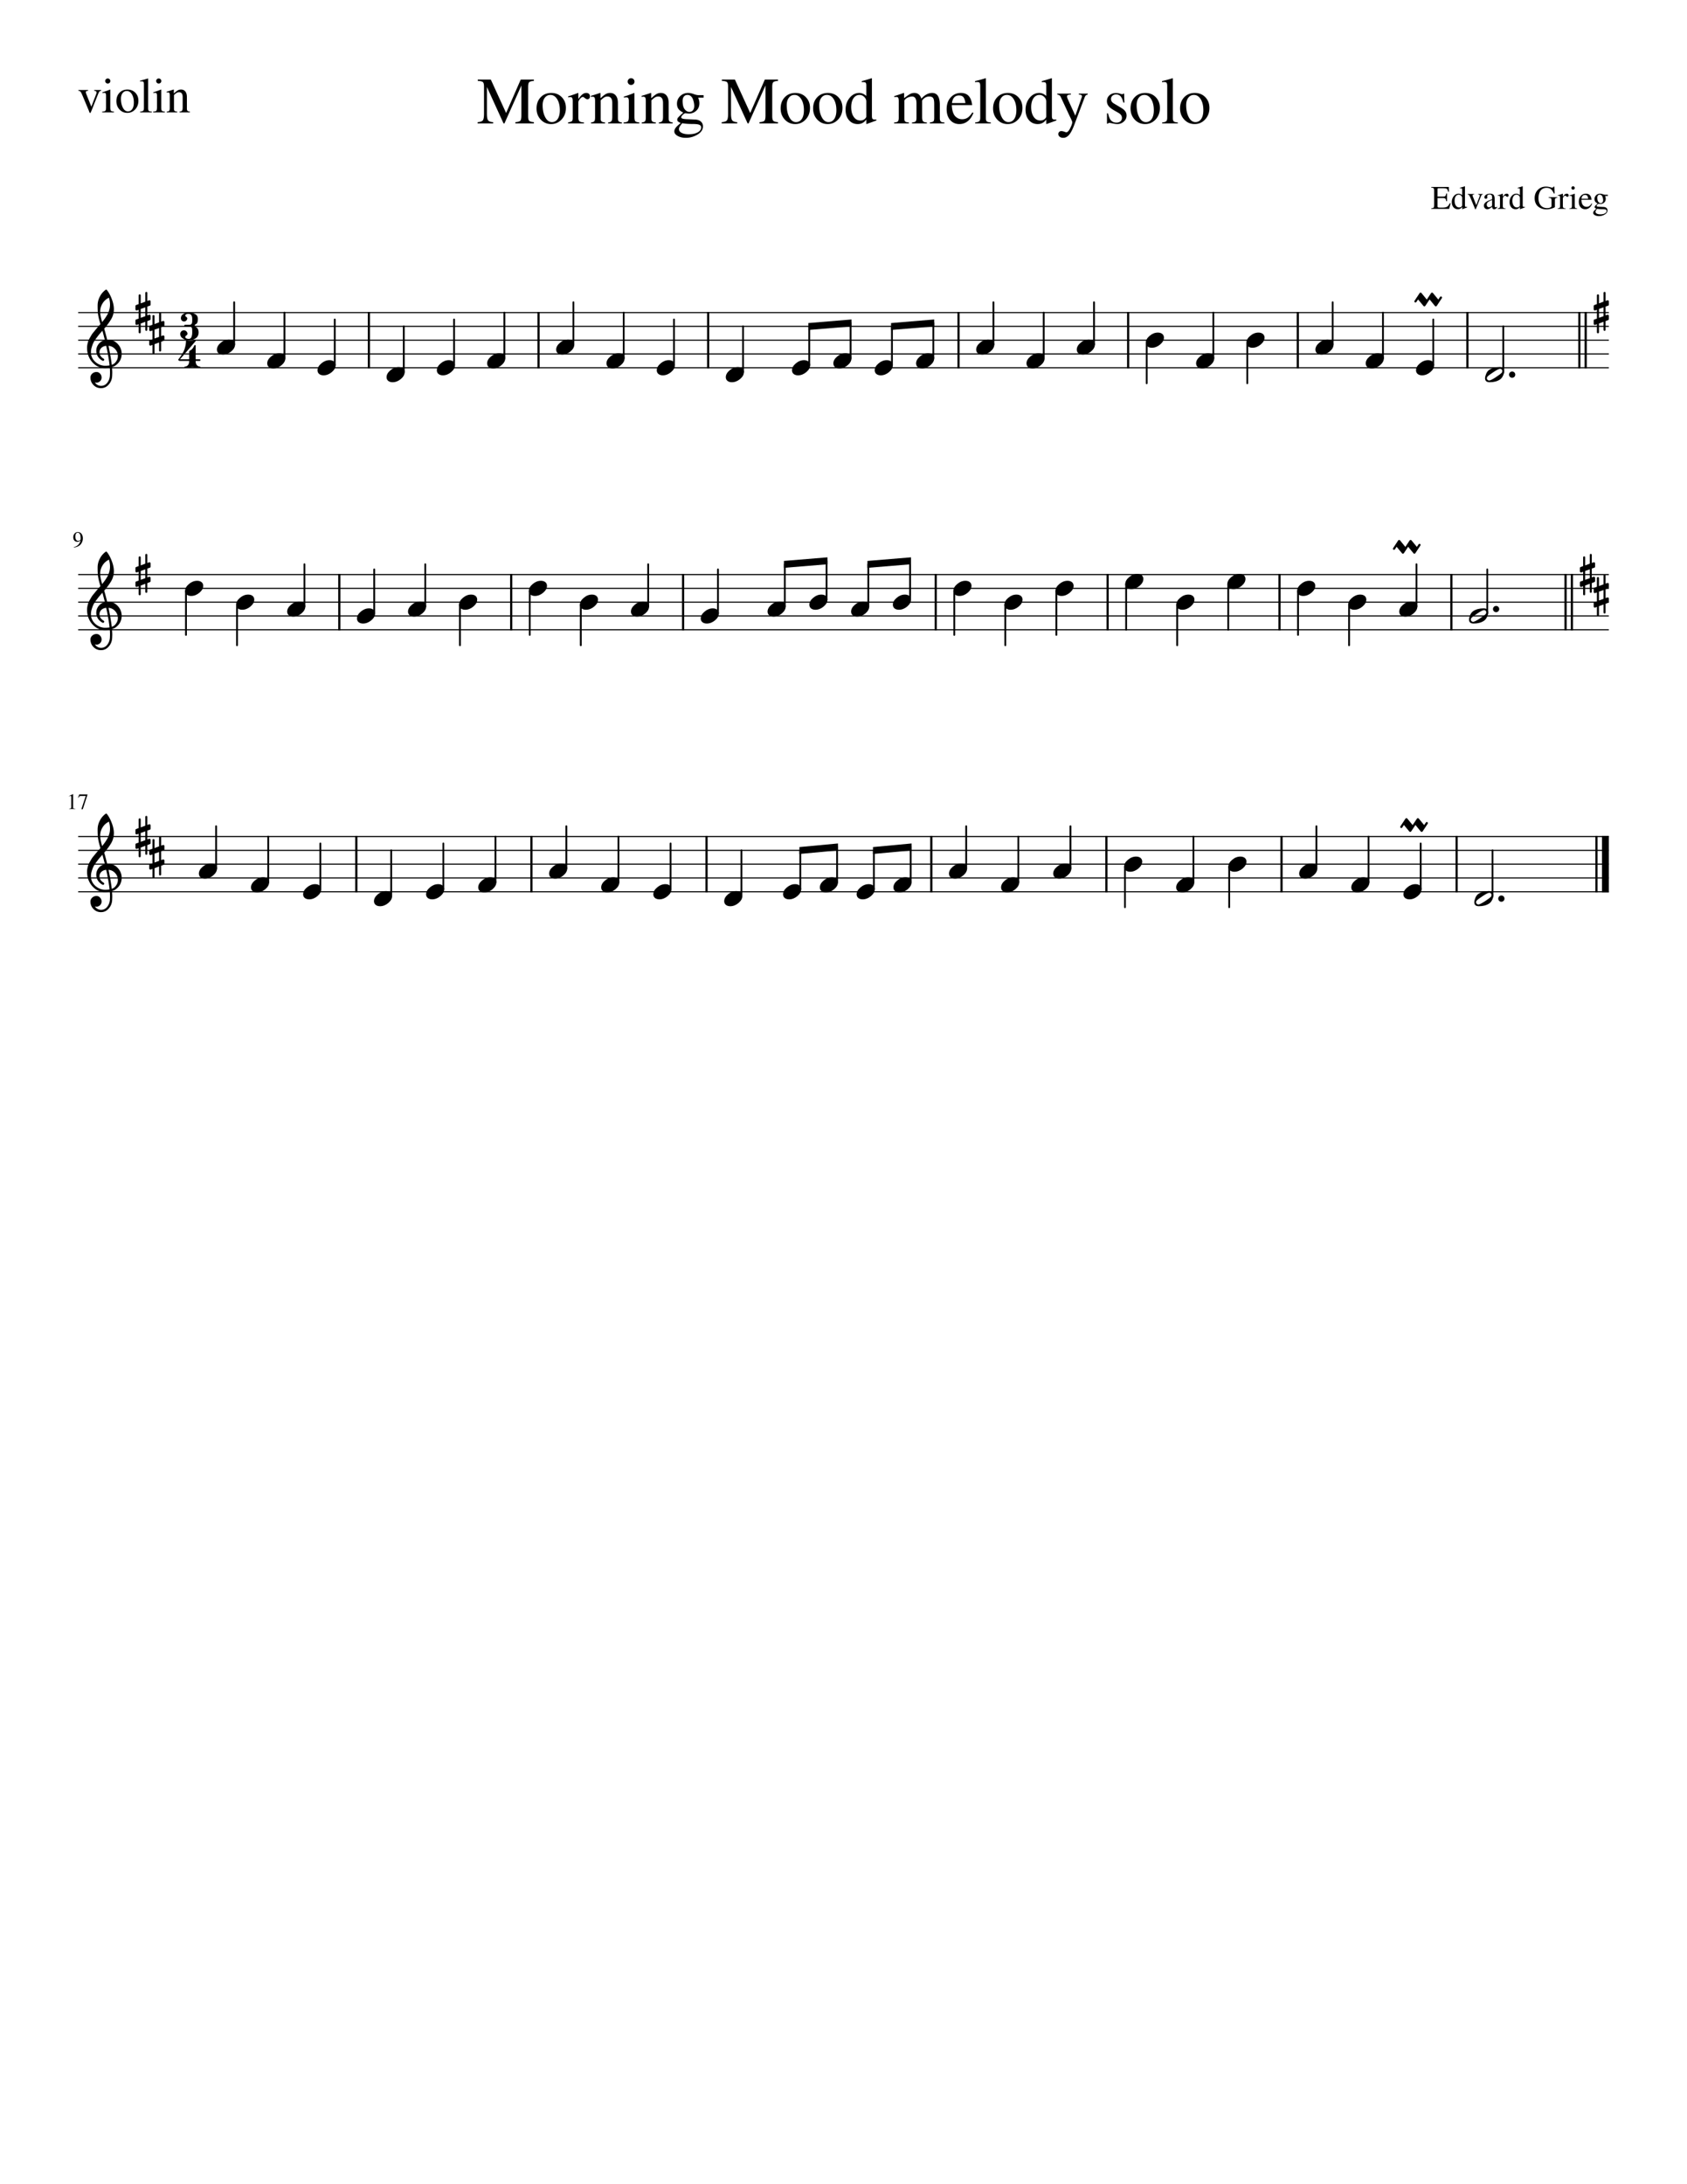 <svg width="3060" height="3960" xmlns="http://www.w3.org/2000/svg" version="1.2" baseProfile="tiny"><path fill="#fff" fill-rule="evenodd" d="M0 0h3060v3960H0V0"/><path class="StaffLines" fill="none" stroke="#000" stroke-width="2" stroke-linejoin="bevel" d="M141.732 566.733H2918.27M141.732 591.733H2918.27M141.732 616.733H2918.27M141.732 641.733H2918.27M141.732 666.733H2918.27M141.732 1041.73H2918.27M141.732 1066.73H2918.27M141.732 1091.73H2918.27M141.732 1116.73H2918.27M141.732 1141.73H2918.27M141.732 1516.73H2918.27M141.732 1541.73H2918.27M141.732 1566.73H2918.27M141.732 1591.73H2918.27M141.732 1616.73H2918.27"/><path class="Text" d="M945.732 154.982l-30.718 68.75h-1.672l-30.125-66v48.36c0 6.083.721 10.104 2.164 12.062 1.443 1.959 4.482 3.058 9.117 3.297v2.281h-28.203v-2.281c4.958-.323 8.138-1.424 9.539-3.305 1.401-1.88 2.101-5.898 2.101-12.054v-48.719c0-4.396-.658-7.214-1.976-8.453-1.318-1.24-4.456-2.021-9.414-2.344v-2.281h23.75l27.719 60.594 26.515-60.594h23.891v2.281c-4.479.396-7.341 1.234-8.586 2.516-1.245 1.281-1.867 4.041-1.867 8.281v53.281c0 4.24.64 7.018 1.922 8.336 1.281 1.318 4.125 2.138 8.531 2.461v2.281h-33.61v-2.281c4.719-.323 7.719-1.182 9-2.578 1.282-1.396 1.922-4.578 1.922-9.547v-54.344m54.188 13.547c7.73 0 14.09 2.563 19.09 7.688 4.99 5.125 7.49 11.609 7.49 19.453 0 8.312-2.6 15.268-7.8 20.867-5.2 5.599-11.54 8.398-19.03 8.398-7.49 0-13.771-2.7-18.844-8.101-5.073-5.401-7.609-12.138-7.609-20.211 0-8.24 2.476-14.982 7.429-20.227 4.954-5.244 11.378-7.867 19.274-7.867m-15.656 22.266c0 8.479 1.552 15.687 4.656 21.625 3.104 5.937 7.167 8.906 12.19 8.906 4.47 0 7.97-1.901 10.52-5.703 2.55-3.802 3.82-9.068 3.82-15.797 0-8.167-1.59-14.823-4.78-19.969-3.19-5.145-7.29-7.718-12.313-7.718-4.218 0-7.622 1.703-10.211 5.109-2.588 3.406-3.882 7.922-3.882 13.547m81.096-10.86c-1.2 0-2.68-.7-4.44-2.101-1.76-1.401-2.92-2.102-3.48-2.102-1.6 0-3.4 1.17-5.4 3.508-2 2.339-3 4.477-3 6.414v27.203c0 3.469.68 5.808 2.04 7.016 1.36 1.208 4.08 1.896 8.17 2.062v1.797h-28.92v-1.797c3.83-.729 6.21-1.536 7.13-2.421.92-.886 1.38-2.86 1.38-5.922v-30.235c0-2.666-.3-4.544-.9-5.632-.6-1.089-1.66-1.633-3.18-1.633-1.28 0-2.68.161-4.2.484v-1.875c6.41-1.979 12.37-4.036 17.88-6.172l.6.235v10.718c2.96-4.114 5.48-6.968 7.56-8.562 2.08-1.594 4.36-2.391 6.84-2.391 2.08 0 3.7.545 4.86 1.633 1.16 1.089 1.74 2.602 1.74 4.539 0 1.625-.41 2.904-1.25 3.836-.84.932-1.98 1.398-3.43 1.398m6.36-4.078v-2.047c5.92-1.718 11.48-3.479 16.65-5.281l.86.235v9.375c4.06-3.792 7.27-6.342 9.61-7.649 2.35-1.307 4.91-1.961 7.69-1.961 4.44 0 7.92 1.573 10.46 4.719 2.54 3.146 3.8 7.542 3.8 13.187v27.563c0 2.958.48 4.94 1.44 5.945.96 1.006 2.92 1.67 5.88 1.992v1.797h-25.08v-1.797c3.04-.239 5.06-1.041 6.06-2.406 1-1.364 1.5-3.932 1.5-7.703v-25.141c0-7.781-2.9-11.671-8.7-11.671-1.99 0-3.82.461-5.49 1.382-1.68.922-3.94 2.748-6.81 5.477v33.797c0 2.167.56 3.693 1.68 4.578 1.12.885 3.2 1.448 6.24 1.687v1.797h-25.56v-1.797c3.04-.239 5.04-.942 6-2.109s1.44-3.474 1.44-6.922v-29.828c0-2.969-.32-4.995-.96-6.078-.64-1.083-1.8-1.625-3.48-1.625-1.52 0-2.6.161-3.23.484m64.9.719c-1.76 0-3.43.12-5.03.359v-1.796c5.64-1.605 11.87-3.808 18.7-6.61l.49.36v42.609c0 4.312.5 7.049 1.5 8.211 1 1.161 3.46 1.904 7.39 2.226v1.797h-28.56v-1.797c4.15-.239 6.77-.96 7.86-2.164 1.08-1.203 1.62-3.961 1.62-8.273v-27.844c0-2.635-.3-4.474-.9-5.515-.61-1.042-1.63-1.563-3.07-1.563m7.97-34.797c1.78 0 3.28.599 4.49 1.797 1.22 1.198 1.82 2.636 1.82 4.313 0 1.76-.6 3.221-1.82 4.382-1.21 1.162-2.71 1.743-4.49 1.743-1.69 0-3.12-.599-4.29-1.797s-1.76-2.638-1.76-4.321c0-1.682.61-3.122 1.82-4.32 1.21-1.198 2.62-1.797 4.23-1.797m19.16 34.078v-2.047c5.93-1.718 11.48-3.479 16.65-5.281l.86.235v9.375c4.07-3.792 7.27-6.342 9.61-7.649 2.35-1.307 4.91-1.961 7.69-1.961 4.44 0 7.92 1.573 10.46 4.719 2.54 3.146 3.81 7.542 3.81 13.187v27.563c0 2.958.48 4.94 1.43 5.945.96 1.006 2.92 1.67 5.88 1.992v1.797h-25.08v-1.797c3.04-.239 5.06-1.041 6.06-2.406 1-1.364 1.5-3.932 1.5-7.703v-25.141c0-7.781-2.9-11.671-8.7-11.671-1.99 0-3.82.461-5.49 1.382-1.67.922-3.94 2.748-6.81 5.477v33.797c0 2.167.56 3.693 1.68 4.578 1.12.885 3.2 1.448 6.24 1.687v1.797h-25.56v-1.797c3.04-.239 5.04-.942 6-2.109s1.44-3.474 1.44-6.922v-29.828c0-2.969-.32-4.995-.96-6.078-.64-1.083-1.8-1.625-3.48-1.625-1.52 0-2.6.161-3.23.484m64.67 41.297c0-1.5.55-2.885 1.66-4.156 1.1-1.271 4.18-4.214 9.25-8.828-4.09-2.011-7.01-4.261-8.76-6.75-1.76-2.49-2.63-5.62-2.63-9.391 0-5.427 1.95-10.034 5.87-13.82 3.92-3.787 8.7-5.68 14.34-5.68 3.12 0 6.45.662 10 1.985 3.56 1.323 6.49 1.984 8.8 1.984h9.22v4.562h-9.86c1.53 3.448 2.3 6.823 2.3 10.125 0 5.542-1.87 10.04-5.6 13.493-3.73 3.453-8.12 5.179-13.18 5.179-.95 0-3.22-.203-6.8-.609-1.65.479-3.29 1.56-4.94 3.242-1.64 1.682-2.47 3.123-2.47 4.32 0 1.917 3.19 2.995 9.55 3.235l15.42.672c4.46.146 7.99 1.343 10.6 3.593 2.6 2.25 3.9 5.193 3.9 8.829 0 5.895-3.29 10.828-9.87 14.796-6.57 3.969-13.65 5.954-21.24 5.954-5.71 0-10.61-1.133-14.7-3.399-4.09-2.265-6.14-4.992-6.14-8.18 0-2.333.89-4.648 2.68-6.945 1.78-2.297 4.78-5.07 8.97-8.32-2.48-1.115-4.17-2.078-5.05-2.891-.88-.812-1.32-1.812-1.32-3m9.05 6.219c-2.5 3.083-4.12 5.289-4.85 6.617-.73 1.328-1.09 2.701-1.09 4.117 0 2.802 1.61 5.052 4.82 6.75 3.21 1.698 7.47 2.547 12.76 2.547 6.79 0 12.26-1.146 16.4-3.437 4.15-2.292 6.22-5.261 6.22-8.907 0-2.291-1.12-3.906-3.36-4.843-2.24-.938-6.07-1.407-11.5-1.407-8.06 0-14.53-.479-19.4-1.437m21.78-31.484c0-1.344-.16-2.961-.48-4.852-.32-1.891-.87-4.039-1.66-6.445-.79-2.407-2.07-4.417-3.82-6.032-1.75-1.614-3.85-2.421-6.32-2.421-2.78 0-4.95.968-6.5 2.906-1.56 1.937-2.33 4.614-2.33 8.031 0 6.917 1.27 11.943 3.82 15.078 2.55 3.136 5.33 4.703 8.35 4.703 2.78 0 4.97-.984 6.56-2.953 1.58-1.969 2.38-4.64 2.38-8.015m129.22-36.907l-30.72 68.75h-1.67l-30.13-66v48.36c0 6.083.72 10.104 2.17 12.062 1.44 1.959 4.48 3.058 9.11 3.297v2.281h-28.2v-2.281c4.96-.323 8.14-1.424 9.54-3.305 1.4-1.88 2.1-5.898 2.1-12.054v-48.719c0-4.396-.66-7.214-1.98-8.453-1.31-1.24-4.45-2.021-9.41-2.344v-2.281h23.75l27.72 60.594 26.51-60.594h23.89v2.281c-4.47.396-7.34 1.234-8.58 2.516-1.25 1.281-1.87 4.041-1.87 8.281v53.281c0 4.24.64 7.018 1.92 8.336 1.28 1.318 4.13 2.138 8.53 2.461v2.281h-33.61v-2.281c4.72-.323 7.72-1.182 9-2.578 1.29-1.396 1.93-4.578 1.93-9.547v-54.344m54.18 13.547c7.73 0 14.1 2.563 19.09 7.688s7.49 11.609 7.49 19.453c0 8.312-2.6 15.268-7.79 20.867-5.2 5.599-11.55 8.398-19.04 8.398-7.49 0-13.77-2.7-18.84-8.101-5.07-5.401-7.61-12.138-7.61-20.211 0-8.24 2.48-14.982 7.43-20.227 4.95-5.244 11.38-7.867 19.27-7.867M1427 190.795c0 8.479 1.55 15.687 4.65 21.625 3.11 5.937 7.17 8.906 12.19 8.906 4.47 0 7.98-1.901 10.53-5.703 2.54-3.802 3.82-9.068 3.82-15.797 0-8.167-1.6-14.823-4.79-19.969-3.18-5.145-7.29-7.718-12.31-7.718-4.22 0-7.62 1.703-10.21 5.109-2.59 3.406-3.88 7.922-3.88 13.547m74.56-22.266c7.73 0 14.09 2.563 19.09 7.688 4.99 5.125 7.49 11.609 7.49 19.453 0 8.312-2.6 15.268-7.8 20.867-5.2 5.599-11.54 8.398-19.03 8.398-7.49 0-13.77-2.7-18.84-8.101-5.08-5.401-7.61-12.138-7.61-20.211 0-8.24 2.47-14.982 7.43-20.227 4.95-5.244 11.37-7.867 19.27-7.867m-15.66 22.266c0 8.479 1.56 15.687 4.66 21.625 3.1 5.937 7.17 8.906 12.19 8.906 4.47 0 7.97-1.901 10.52-5.703 2.55-3.802 3.82-9.068 3.82-15.797 0-8.167-1.59-14.823-4.78-19.969-3.19-5.145-7.29-7.718-12.31-7.718-4.22 0-7.62 1.703-10.21 5.109-2.59 3.406-3.89 7.922-3.89 13.547m85.91 34.14l-.48-.375v-7.89c-3.86 5.51-9 8.265-15.44 8.265-6.62 0-11.96-2.385-16.02-7.156-4.07-4.771-6.11-11-6.11-18.687 0-8.469 2.44-15.68 7.31-21.633 4.87-5.953 10.74-8.93 17.6-8.93 4.33 0 8.55 1.797 12.66 5.391v-18.891c0-2.5-.36-4.153-1.08-4.961-.72-.807-2.21-1.211-4.46-1.211-1.11 0-1.98.042-2.62.125v-1.922c7.32-1.927 13.24-3.687 17.75-5.281l.61.235v67.843c0 2.792.34 4.625 1.01 5.5.68.875 2.1 1.313 4.25 1.313.41 0 1.33-.037 2.77-.11v1.891l-17.75 6.484m-11.22-6.484c3.05 0 5.61-.851 7.66-2.555 2.05-1.703 3.08-3.226 3.08-4.57v-27.312c0-3.167-1.25-5.938-3.74-8.313-2.49-2.375-5.34-3.562-8.56-3.562-4.58 0-8.24 2.018-10.97 6.054-2.73 4.037-4.09 9.42-4.09 16.149 0 7.281 1.52 13.12 4.57 17.515 3.06 4.396 7.07 6.594 12.05 6.594m61.6-42.234v-2.047a218.619 218.619 0 0016.9-5.641l.85.25v9.219c4.93-3.854 8.59-6.396 10.98-7.625 2.39-1.229 4.89-1.844 7.52-1.844 6.36 0 10.63 3.438 12.81 10.313 6.21-6.875 12.7-10.313 19.47-10.313 9.34 0 14.01 7.177 14.01 21.531v24.594c0 4.459 1.73 6.808 5.17 7.047l3.11.234v1.797h-26.39v-1.797c3.52-.395 5.72-1.072 6.6-2.031.88-.958 1.32-3.146 1.32-6.562v-25.203c0-4.927-.63-8.347-1.91-10.258-1.28-1.912-3.62-2.867-7.04-2.867-5.25 0-9.59 2.427-13.01 7.281v30.094c0 3.739.58 6.244 1.74 7.515 1.16 1.271 3.46 1.948 6.9 2.031v1.797h-27v-1.797c3.44-.239 5.67-.877 6.67-1.914 1-1.036 1.5-3.226 1.5-6.57v-25.906c0-8.354-2.63-12.531-7.89-12.531-2.22 0-4.7.557-7.45 1.671-2.74 1.115-4.95 2.907-6.63 5.375v33.672c0 2.302.56 3.873 1.68 4.711 1.12.839 3.28 1.336 6.48 1.492v1.797h-26.75v-1.797c3.35-.083 5.59-.682 6.71-1.796 1.12-1.115 1.68-3.302 1.68-6.563v-30.203c0-2.865-.3-4.854-.9-5.969-.6-1.114-1.7-1.672-3.29-1.672-1.21 0-2.49.162-3.84.485m104.26 14.281c.16 4.948.84 9.208 2.04 12.781 1.2 3.573 2.76 6.242 4.68 8.008 1.92 1.766 3.86 3.021 5.82 3.766 1.96.744 4.02 1.117 6.18 1.117 3.84 0 7.18-.943 10.02-2.828 2.84-1.886 5.7-5.063 8.57-9.532l1.93.813c-2.48 6.573-5.92 11.602-10.32 15.086-4.41 3.484-9.44 5.226-15.12 5.226-6.88 0-12.46-2.432-16.74-7.296-4.28-4.865-6.42-11.438-6.42-19.719 0-8.844 2.46-15.953 7.38-21.328 4.93-5.375 11.06-8.063 18.42-8.063 6.08 0 10.8 1.821 14.16 5.461 3.36 3.641 5.48 9.143 6.35 16.508h-36.95m.24-3.609h24.48c-.8-5.198-2.04-8.797-3.72-10.797-1.68-2-4.36-3-8.05-3-7.19 0-11.43 4.599-12.71 13.797m41.87-37.907v-1.922c7.97-1.927 14.37-3.687 19.19-5.281l.48.235v71.64c0 3.281.54 5.422 1.63 6.422 1.08 1 3.54 1.62 7.37 1.859v1.797h-28.44v-1.797c3.77-.322 6.24-1.044 7.44-2.164 1.2-1.119 1.8-3.278 1.8-6.476V156.06c0-2.802-.36-4.723-1.08-5.765-.72-1.042-2.04-1.563-3.95-1.563-1.61 0-3.09.084-4.44.25m59.45 19.547c7.73 0 14.09 2.563 19.09 7.688 4.99 5.125 7.49 11.609 7.49 19.453 0 8.312-2.6 15.268-7.8 20.867-5.19 5.599-11.54 8.398-19.03 8.398-7.49 0-13.77-2.7-18.84-8.101-5.07-5.401-7.61-12.138-7.61-20.211 0-8.24 2.48-14.982 7.43-20.227 4.95-5.244 11.38-7.867 19.27-7.867m-15.65 22.266c0 8.479 1.55 15.687 4.65 21.625 3.11 5.937 7.17 8.906 12.19 8.906 4.47 0 7.98-1.901 10.52-5.703 2.55-3.802 3.82-9.068 3.82-15.797 0-8.167-1.59-14.823-4.78-19.969-3.18-5.145-7.29-7.718-12.31-7.718-4.22 0-7.62 1.703-10.21 5.109-2.59 3.406-3.88 7.922-3.88 13.547m85.9 34.14l-.48-.375v-7.89c-3.85 5.51-9 8.265-15.44 8.265-6.61 0-11.95-2.385-16.02-7.156s-6.1-11-6.1-18.687c0-8.469 2.43-15.68 7.3-21.633 4.87-5.953 10.74-8.93 17.6-8.93 4.34 0 8.56 1.797 12.66 5.391v-18.891c0-2.5-.36-4.153-1.08-4.961-.72-.807-2.2-1.211-4.45-1.211-1.12 0-1.99.042-2.63.125v-1.922c7.33-1.927 13.24-3.687 17.75-5.281l.61.235v67.843c0 2.792.34 4.625 1.02 5.5.68.875 2.09 1.313 4.25 1.313.4 0 1.33-.037 2.76-.11v1.891l-17.75 6.484m-11.22-6.484c3.06 0 5.61-.851 7.66-2.555 2.05-1.703 3.08-3.226 3.08-4.57v-27.312c0-3.167-1.25-5.938-3.74-8.313-2.48-2.375-5.34-3.562-8.56-3.562-4.58 0-8.24 2.018-10.97 6.054-2.73 4.037-4.09 9.42-4.09 16.149 0 7.281 1.53 13.12 4.58 17.515 3.05 4.396 7.07 6.594 12.04 6.594m47.1 21.359c2.24 0 4.6-2.479 7.08-7.437 2.48-4.958 3.72-8.599 3.72-10.922 0-1.042-1.76-5.083-5.29-12.125l-15.84-34.078c-.96-2.073-3-3.349-6.12-3.828v-1.688h24.71v1.797c-2.55.084-4.34.365-5.39.844-1.04.479-1.56 1.281-1.56 2.406 0 1.198.4 2.719 1.2 4.563l13.8 30.343 11.64-33.109c.32-.719.49-1.401.49-2.047 0-2-1.93-3-5.77-3v-1.797h16.2v1.797c-1.43.167-2.57.63-3.42 1.391-.84.76-1.62 2.099-2.34 4.015l-18.49 48.954c-3.19 8.645-6.37 14.807-9.53 18.484-3.15 3.677-6.73 5.516-10.73 5.516-2.56 0-4.69-.659-6.37-1.977-1.68-1.318-2.52-2.977-2.52-4.977 0-1.437.52-2.677 1.56-3.718 1.04-1.042 2.24-1.563 3.61-1.563 1.75 0 3.62.36 5.62 1.078 2 .719 3.25 1.078 3.74 1.078m101.61-68.875c.08 0 .72-.401 1.92-1.203h1.33l.47 16.328h-1.8c-1.36-5.364-3.05-9.166-5.05-11.406-2-2.239-4.72-3.359-8.15-3.359-2.72 0-4.94.76-6.66 2.281-1.72 1.521-2.58 3.479-2.58 5.875 0 3.438 1.72 6.156 5.16 8.156l12.97 7.688c3.59 2.156 6.17 4.336 7.73 6.539 1.56 2.203 2.35 4.784 2.35 7.742 0 4.156-1.67 7.755-4.99 10.797-3.32 3.042-7.3 4.562-11.94 4.562-2 0-4.68-.359-8.04-1.078-3.35-.718-5.44-1.078-6.24-1.078-1.2 0-2.12.479-2.76 1.438h-1.57v-18.719h1.93c1.28 5.594 2.8 9.552 4.56 11.875 2.56 3.281 6.12 4.922 10.69 4.922 3.03 0 5.44-.781 7.25-2.344 1.8-1.562 2.7-3.661 2.7-6.297 0-3.604-2.08-6.604-6.24-9l-6.96-3.969c-5.12-2.875-8.74-5.632-10.86-8.273-2.12-2.641-3.18-5.638-3.18-8.992 0-4.323 1.54-7.865 4.62-10.625 3.08-2.761 6.98-4.141 11.7-4.141 2.64 0 5.12.38 7.44 1.141 2.32.76 3.72 1.14 4.2 1.14m41.58-2.406c7.73 0 14.09 2.563 19.08 7.688 5 5.125 7.49 11.609 7.49 19.453 0 8.312-2.59 15.268-7.79 20.867s-11.54 8.398-19.03 8.398c-7.49 0-13.77-2.7-18.85-8.101-5.07-5.401-7.61-12.138-7.61-20.211 0-8.24 2.48-14.982 7.43-20.227 4.96-5.244 11.38-7.867 19.28-7.867m-15.66 22.266c0 8.479 1.55 15.687 4.66 21.625 3.1 5.937 7.16 8.906 12.18 8.906 4.47 0 7.98-1.901 10.53-5.703 2.54-3.802 3.82-9.068 3.82-15.797 0-8.167-1.6-14.823-4.78-19.969-3.19-5.145-7.3-7.718-12.32-7.718-4.22 0-7.62 1.703-10.21 5.109-2.59 3.406-3.88 7.922-3.88 13.547m46.06-41.813v-1.922c7.97-1.927 14.37-3.687 19.19-5.281l.48.235v71.64c0 3.281.55 5.422 1.63 6.422 1.08 1 3.54 1.62 7.37 1.859v1.797h-28.43v-1.797c3.76-.322 6.24-1.044 7.43-2.164 1.2-1.119 1.8-3.278 1.8-6.476V156.06c0-2.802-.36-4.723-1.08-5.765-.72-1.042-2.03-1.563-3.95-1.563-1.6 0-3.08.084-4.44.25m59.46 19.547c7.72 0 14.09 2.563 19.08 7.688 5 5.125 7.49 11.609 7.49 19.453 0 8.312-2.6 15.268-7.79 20.867-5.2 5.599-11.54 8.398-19.03 8.398-7.49 0-13.78-2.7-18.85-8.101-5.07-5.401-7.61-12.138-7.61-20.211 0-8.24 2.48-14.982 7.43-20.227 4.96-5.244 11.38-7.867 19.28-7.867m-15.66 22.266c0 8.479 1.55 15.687 4.66 21.625 3.1 5.937 7.16 8.906 12.18 8.906 4.47 0 7.98-1.901 10.53-5.703 2.54-3.802 3.82-9.068 3.82-15.797 0-8.167-1.6-14.823-4.78-19.969-3.19-5.145-7.3-7.718-12.32-7.718-4.22 0-7.62 1.703-10.21 5.109-2.59 3.406-3.88 7.922-3.88 13.547M2607.5 373.889c0 1.156.33 1.872.99 2.148.66.276 2.44.414 5.32.414h1.61c4.28 0 7.34-.508 9.18-1.523 1.84-1.016 3.5-3.138 4.98-6.367h1.68l-2.7 10.172h-32.39v-1.141c2.2-.167 3.62-.581 4.26-1.242.64-.662.96-2.05.96-4.164v-26.641c0-2.115-.32-3.503-.96-4.164-.64-.662-2.06-1.07-4.26-1.227v-1.14h31.86l.17 8.578h-1.5c-.52-2.677-1.32-4.396-2.4-5.156-1.08-.761-3.32-1.141-6.72-1.141h-8.1c-.8 0-1.33.128-1.59.383s-.39.799-.39 1.633v13.156h9.25c2.55 0 4.2-.388 4.94-1.164.74-.776 1.29-2.284 1.65-4.524h1.38v14.094h-1.38c-.39-2.479-.97-4.06-1.73-4.742-.76-.682-2.38-1.023-4.86-1.023h-9.25v14.781m44.87 5.437l-.23-.172v-3.953c-1.93 2.75-4.5 4.125-7.72 4.125-3.31 0-5.98-1.19-8.02-3.57-2.03-2.38-3.04-5.492-3.04-9.336 0-4.24 1.21-7.846 3.65-10.82 2.43-2.974 5.36-4.461 8.8-4.461 2.17 0 4.28.896 6.33 2.687v-9.437c0-1.261-.18-2.091-.54-2.492-.36-.401-1.1-.602-2.23-.602-.56 0-1 .021-1.31.063v-.969c3.66-.959 6.62-1.839 8.88-2.641l.29.125v33.922c0 1.396.17 2.313.52 2.75.34.438 1.05.656 2.12.656.2 0 .66-.021 1.39-.062v.953l-8.89 3.234m-5.59-3.234c1.52 0 2.79-.425 3.82-1.274 1.03-.849 1.54-1.612 1.54-2.289v-13.656c0-1.583-.62-2.969-1.87-4.156-1.24-1.188-2.67-1.781-4.29-1.781-2.28 0-4.1 1.01-5.47 3.031s-2.06 4.713-2.06 8.078c0 3.635.76 6.552 2.29 8.75 1.53 2.198 3.54 3.297 6.04 3.297m42.8-24.359v.906c-.92.073-1.6.37-2.04.89-.45.521-1.07 1.782-1.87 3.782l-7.67 19.265c-.8 2-1.37 3-1.69 3-.44 0-.96-.942-1.56-2.828l-7.19-17.219c-1.28-3.073-2.22-4.971-2.82-5.695-.6-.724-1.48-1.122-2.65-1.195v-.906h11.77v.906c-1.04.073-1.77.229-2.17.469-.4.239-.6.64-.6 1.203 0 .645.18 1.385.55 2.218l6.11 15.36 5.95-15.531c.24-.605.36-1.204.36-1.797 0-1.125-.94-1.766-2.83-1.922v-.906h8.35m2.09 21.078c0-.719.08-1.386.23-2 .16-.615.44-1.193.83-1.735.4-.541.77-1.031 1.13-1.468.35-.438.88-.883 1.59-1.336l1.77-1.133c.48-.302 1.2-.662 2.16-1.078.96-.417 1.7-.735 2.21-.953.51-.219 1.32-.547 2.42-.985 1.11-.437 1.92-.755 2.43-.953v-3.641c0-3.302-1.51-4.953-4.54-4.953-1.18 0-2.2.289-3.03.867-.84.579-1.26 1.269-1.26 2.071 0 .323.05.763.15 1.32.11.557.16.919.16 1.086 0 .677-.28 1.266-.83 1.766-.55.5-1.19.75-1.92.75-.7 0-1.32-.261-1.85-.782-.54-.52-.81-1.119-.81-1.796 0-1.886.98-3.477 2.94-4.774 1.96-1.297 4.37-1.945 7.24-1.945 3.19 0 5.4.786 6.6 2.359 1.21 1.573 1.82 3.969 1.82 7.188v11.64c0 1.313.13 2.219.39 2.719s.73.75 1.42.75c.83 0 1.71-.38 2.62-1.141v1.579c-1.03 1.197-1.93 2.013-2.71 2.445-.79.432-1.67.648-2.64.648-1.19 0-2.07-.349-2.63-1.047s-.92-1.843-1.06-3.437c-3.42 2.989-6.32 4.484-8.71 4.484-1.79 0-3.26-.609-4.4-1.828-1.15-1.219-1.72-2.781-1.72-4.687m14.77-1.547v-8.656c-3.59 1.312-6.09 2.583-7.52 3.812-1.43 1.229-2.14 2.724-2.14 4.484 0 1.625.4 2.836 1.19 3.633.79.797 1.64 1.196 2.56 1.196 1.35 0 2.81-.459 4.36-1.375.63-.355 1.05-.732 1.25-1.133.2-.401.3-1.055.3-1.961m27.65-14.438c-.6 0-1.34-.349-2.22-1.047-.89-.698-1.47-1.046-1.75-1.046-.8 0-1.7.585-2.7 1.757-1 1.172-1.5 2.237-1.5 3.196v13.609c0 1.74.34 2.911 1.02 3.516.69.604 2.05.942 4.09 1.015v.907h-14.47v-.907c1.93-.354 3.12-.755 3.58-1.203.46-.448.69-1.437.69-2.969v-15.109c0-1.333-.15-2.271-.46-2.812-.3-.542-.83-.813-1.59-.813-.64 0-1.33.078-2.09.234v-.937c3.2-.99 6.18-2.016 8.93-3.078l.3.109v5.36c1.48-2.063 2.74-3.49 3.78-4.282 1.04-.791 2.18-1.187 3.42-1.187 1.04 0 1.85.271 2.43.812.58.542.87 1.297.87 2.266 0 .812-.21 1.45-.63 1.914-.41.463-.98.695-1.7.695m23.08 22.5l-.23-.172v-3.953c-1.93 2.75-4.5 4.125-7.72 4.125-3.32 0-5.99-1.19-8.02-3.57-2.03-2.38-3.05-5.492-3.05-9.336 0-4.24 1.22-7.846 3.65-10.82 2.43-2.974 5.37-4.461 8.81-4.461 2.16 0 4.27.896 6.33 2.687v-9.437c0-1.261-.18-2.091-.54-2.492-.36-.401-1.11-.602-2.23-.602-.56 0-1 .021-1.31.063v-.969c3.65-.959 6.61-1.839 8.87-2.641l.3.125v33.922c0 1.396.17 2.313.51 2.75.35.438 1.06.656 2.13.656.2 0 .66-.021 1.39-.062v.953l-8.89 3.234m-5.59-3.234c1.52 0 2.79-.425 3.82-1.274 1.02-.849 1.54-1.612 1.54-2.289v-13.656c0-1.583-.63-2.969-1.87-4.156-1.25-1.188-2.68-1.781-4.29-1.781-2.28 0-4.11 1.01-5.48 3.031s-2.05 4.713-2.05 8.078c0 3.635.76 6.552 2.29 8.75 1.52 2.198 3.54 3.297 6.04 3.297m53.71-35.516c-2.27 0-4.28.409-6.03 1.227-1.76.818-3.18 1.867-4.25 3.148-1.08 1.282-1.96 2.782-2.64 4.5-.67 1.719-1.14 3.37-1.4 4.953a29.37 29.37 0 00-.39 4.766c0 5.604 1.4 10.026 4.21 13.266 2.82 3.239 6.66 4.859 11.52 4.859 2.16 0 4.02-.352 5.6-1.055s2.37-1.539 2.37-2.507v-9.782c0-2.26-.31-3.682-.93-4.265-.62-.584-2.07-.953-4.35-1.11v-1.078h15.59v1.078c-1.76.157-2.9.526-3.42 1.11-.52.583-.78 1.76-.78 3.531v12.266c-1.22 1.01-3.43 1.945-6.63 2.804-3.19.86-6.1 1.289-8.7 1.289-1.8 0-3.6-.179-5.41-.539-1.8-.359-3.68-1.021-5.64-1.984-1.97-.964-3.69-2.175-5.17-3.633-1.48-1.458-2.71-3.406-3.69-5.844-.99-2.437-1.48-5.218-1.48-8.343 0-6.084 1.93-11.094 5.8-15.032 3.86-3.937 8.8-5.906 14.81-5.906 2.33 0 4.63.313 6.9.938 2.26.625 3.58.937 3.94.937.7 0 1.31-.18 1.83-.539.52-.359.89-.805 1.11-1.336h1.31l.49 12.531h-1.38c-1.31-3.114-2.95-5.601-4.91-7.461-1.97-1.859-4.72-2.789-8.28-2.789m37.72 16.25c-.6 0-1.34-.349-2.22-1.047-.88-.698-1.46-1.046-1.75-1.046-.8 0-1.7.585-2.7 1.757-1 1.172-1.5 2.237-1.5 3.196v13.609c0 1.74.34 2.911 1.03 3.516.68.604 2.04.942 4.08 1.015v.907h-14.47v-.907c1.93-.354 3.12-.755 3.58-1.203.46-.448.69-1.437.69-2.969v-15.109c0-1.333-.15-2.271-.46-2.812-.3-.542-.83-.813-1.59-.813-.63 0-1.33.078-2.09.234v-.937c3.21-.99 6.18-2.016 8.93-3.078l.3.109v5.36c1.48-2.063 2.74-3.49 3.78-4.282 1.04-.791 2.19-1.187 3.42-1.187 1.05 0 1.86.271 2.43.812.58.542.87 1.297.87 2.266 0 .812-.21 1.45-.62 1.914-.42.463-.99.695-1.71.695m6.28-1.672c-.87 0-1.71.058-2.51.172v-.89c2.81-.802 5.93-1.901 9.36-3.297l.23.172v21.297c0 2.166.25 3.539.75 4.117.5.578 1.73.945 3.69 1.101v.907h-14.28v-.907c2.08-.114 3.4-.471 3.94-1.07.54-.599.81-1.982.81-4.148v-13.922c0-1.313-.15-2.23-.45-2.75-.31-.521-.82-.782-1.54-.782m3.99-17.406c.88 0 1.63.302 2.24.906.61.605.92 1.323.92 2.157 0 .885-.31 1.617-.92 2.195-.61.578-1.36.867-2.24.867-.84 0-1.56-.299-2.14-.898a3 3 0 01-.88-2.157c0-.838.31-1.559.91-2.164.6-.604 1.31-.906 2.11-.906m15.16 24.36c.07 2.479.4 4.611 1 6.398.6 1.786 1.38 3.12 2.35 4 .96.88 1.93 1.508 2.91 1.883.98.375 2.01.562 3.09.562 1.92 0 3.59-.471 5-1.414 1.42-.943 2.85-2.534 4.3-4.773l.95.422c-1.23 3.281-2.95 5.791-5.15 7.531-2.2 1.739-4.72 2.609-7.56 2.609-3.44 0-6.23-1.216-8.37-3.648-2.14-2.432-3.21-5.716-3.21-9.852 0-4.416 1.23-7.968 3.69-10.656 2.45-2.687 5.53-4.031 9.21-4.031 3.04 0 5.39.909 7.07 2.726 1.69 1.818 2.75 4.565 3.18 8.243h-18.46m.1-1.797h12.25c-.4-2.594-1.02-4.391-1.86-5.391-.84-1-2.18-1.5-4.03-1.5-3.59 0-5.71 2.297-6.36 6.891m23.93 15.14c0-.76.27-1.458.82-2.093.56-.636 2.1-2.105 4.65-4.407-2.05-1-3.51-2.122-4.39-3.367-.88-1.245-1.32-2.815-1.32-4.711 0-2.708.98-5.008 2.94-6.898 1.96-1.891 4.35-2.836 7.17-2.836 1.56 0 3.23.328 5.01.984 1.78.656 3.24.985 4.4.985h4.61v2.281h-4.94c.77 1.729 1.16 3.416 1.16 5.062 0 2.771-.94 5.021-2.81 6.75s-4.06 2.594-6.58 2.594c-.48 0-1.62-.099-3.41-.297-.82.24-1.65.779-2.47 1.617-.82.839-1.23 1.56-1.23 2.164 0 .959 1.59 1.495 4.78 1.61l7.7.344c2.23.072 4 .669 5.3 1.789 1.3 1.119 1.95 2.591 1.95 4.414 0 2.948-1.65 5.414-4.94 7.398-3.29 1.984-6.83 2.977-10.62 2.977-2.85 0-5.29-.568-7.35-1.703-2.05-1.136-3.07-2.495-3.07-4.079 0-1.177.44-2.338 1.34-3.484.9-1.146 2.4-2.531 4.5-4.156-1.25-.552-2.1-1.034-2.54-1.446-.44-.411-.66-.908-.66-1.492m4.53 3.094c-1.25 1.542-2.06 2.646-2.42 3.313a4.19 4.19 0 00-.55 2.062c0 1.406.8 2.534 2.41 3.383 1.6.849 3.73 1.273 6.39 1.273 3.38 0 6.11-.573 8.19-1.718 2.08-1.146 3.12-2.636 3.12-4.469 0-1.146-.56-1.951-1.68-2.414-1.12-.464-3.04-.696-5.76-.696-4.03 0-7.26-.244-9.7-.734m10.89-15.734c0-.667-.08-1.474-.24-2.422-.15-.948-.43-2.024-.83-3.227-.4-1.203-1.04-2.208-1.92-3.015-.87-.808-1.92-1.211-3.15-1.211-1.4 0-2.48.484-3.26 1.453-.78.969-1.16 2.307-1.16 4.015 0 3.459.63 5.972 1.91 7.539 1.28 1.568 2.67 2.352 4.18 2.352 1.39 0 2.48-.492 3.27-1.477.8-.984 1.2-2.32 1.2-4.007M183.404 163.232v1.36c-1.385.114-2.406.562-3.062 1.343-.657.782-1.589 2.672-2.797 5.672l-11.516 28.891c-1.198 3-2.036 4.5-2.515 4.5-.657 0-1.438-1.411-2.344-4.234l-10.797-25.829c-1.917-4.625-3.326-7.476-4.227-8.554-.901-1.078-2.221-1.675-3.961-1.789v-1.36h17.641v1.36c-1.562.114-2.643.351-3.242.711-.599.359-.899.961-.899 1.804 0 .959.271 2.068.813 3.328l9.172 23.032 8.906-23.297a7.19 7.19 0 00.547-2.703c0-1.677-1.411-2.636-4.234-2.875v-1.36h12.515m6.016 5.125c-1.323 0-2.583.094-3.781.282v-1.36c4.229-1.198 8.906-2.844 14.031-4.937l.375.265v31.953c0 3.24.375 5.295 1.125 6.165.75.869 2.594 1.424 5.531 1.664v1.343h-21.422v-1.343c3.125-.188 5.091-.73 5.899-1.625.807-.896 1.211-2.964 1.211-6.204v-20.89c0-1.979-.224-3.36-.672-4.141-.448-.781-1.214-1.172-2.297-1.172m5.969-26.093c1.343 0 2.471.45 3.382 1.351.912.901 1.368 1.982 1.368 3.242 0 1.323-.456 2.42-1.368 3.289-.911.87-2.039 1.305-3.382 1.305-1.261 0-2.331-.45-3.211-1.351-.881-.901-1.321-1.982-1.321-3.243 0-1.26.453-2.341 1.36-3.242.906-.901 1.963-1.351 3.172-1.351m35.75 20.078c5.791 0 10.56 1.919 14.304 5.758 3.745 3.838 5.617 8.7 5.617 14.585 0 6.24-1.947 11.459-5.843 15.657s-8.651 6.297-14.266 6.297c-5.614 0-10.325-2.026-14.133-6.079-3.807-4.052-5.711-9.109-5.711-15.171 0-6.177 1.857-11.23 5.571-15.157 3.713-3.927 8.534-5.89 14.461-5.89m-11.75 16.687c0 6.354 1.164 11.761 3.492 16.219 2.328 4.458 5.377 6.687 9.148 6.687 3.344 0 5.972-1.427 7.883-4.281 1.912-2.854 2.867-6.807 2.867-11.859 0-6.115-1.195-11.104-3.586-14.969-2.39-3.864-5.466-5.797-9.226-5.797-3.167 0-5.722 1.279-7.664 3.836-1.943 2.557-2.914 5.945-2.914 10.164m34.562-31.359v-1.438c5.969-1.448 10.766-2.77 14.391-3.968l.359.187v53.719c0 2.458.406 4.062 1.219 4.812.812.75 2.656 1.219 5.531 1.407v1.343h-21.328v-1.343c2.823-.24 4.685-.782 5.586-1.625.901-.844 1.351-2.464 1.351-4.86v-42.937c0-2.094-.27-3.532-.812-4.313-.542-.781-1.531-1.172-2.969-1.172-1.198 0-2.307.063-3.328.188m27.891 20.687a24.39 24.39 0 00-3.782.282v-1.36c4.23-1.198 8.907-2.844 14.032-4.937l.375.265v31.953c0 3.24.375 5.295 1.125 6.165.75.869 2.593 1.424 5.531 1.664v1.343h-21.422v-1.343c3.125-.188 5.091-.73 5.899-1.625.807-.896 1.21-2.964 1.21-6.204v-20.89c0-1.979-.223-3.36-.671-4.141-.448-.781-1.214-1.172-2.297-1.172m5.968-26.093c1.344 0 2.472.45 3.383 1.351.912.901 1.367 1.982 1.367 3.242 0 1.323-.455 2.42-1.367 3.289-.911.87-2.039 1.305-3.383 1.305-1.26 0-2.33-.45-3.21-1.351-.881-.901-1.321-1.982-1.321-3.243 0-1.26.453-2.341 1.36-3.242.906-.901 1.963-1.351 3.171-1.351m14.375 25.562v-1.531c4.448-1.292 8.61-2.61 12.485-3.953l.656.172v7.031c3.042-2.854 5.443-4.768 7.203-5.742 1.761-.974 3.683-1.461 5.766-1.461 3.323 0 5.935 1.177 7.836 3.531 1.901 2.354 2.851 5.651 2.851 9.891v20.656c0 2.229.362 3.719 1.086 4.469.724.75 2.196 1.25 4.414 1.5v1.343H325.67v-1.343c2.281-.188 3.797-.792 4.547-1.813.75-1.021 1.125-2.943 1.125-5.766v-18.859c0-5.833-2.177-8.75-6.532-8.75-1.489 0-2.861.344-4.117 1.031-1.255.688-2.955 2.058-5.101 4.11v25.343c0 1.625.419 2.769 1.258 3.43.838.662 2.398 1.086 4.679 1.274v1.343h-19.172v-1.343c2.282-.188 3.782-.717 4.5-1.586.719-.87 1.078-2.597 1.078-5.18v-22.391c0-2.218-.239-3.734-.718-4.547-.479-.812-1.349-1.218-2.61-1.218-1.135 0-1.942.12-2.422.359"/><path class="MeasureNumber" d="M134.092 992.608l-.125-.797c3.041-.531 5.622-1.828 7.742-3.891 2.12-2.062 3.591-4.724 4.414-7.984-1.969 1.542-3.964 2.313-5.984 2.313-2.167 0-3.909-.748-5.227-2.243-1.318-1.494-1.977-3.461-1.977-5.898 0-2.708.792-4.966 2.375-6.774 1.584-1.807 3.563-2.71 5.938-2.71 2.646 0 4.815 1.057 6.508 3.171 1.693 2.115 2.539 4.834 2.539 8.157 0 1.062-.096 2.156-.289 3.281-.193 1.125-.633 2.456-1.321 3.992a15.45 15.45 0 01-2.687 4.125c-1.104 1.214-2.682 2.315-4.734 3.305-2.052.989-4.443 1.64-7.172 1.953m7.484-12.109c.5 0 1.07-.073 1.711-.219.641-.146 1.289-.466 1.945-.961.657-.495.985-1.102.985-1.82v-1.547c0-6.761-1.761-10.141-5.282-10.141-.833 0-1.541.221-2.125.664a4.234 4.234 0 00-1.335 1.734 10.075 10.075 0 00-.665 2.188 13.265 13.265 0 00-.203 2.367c0 2.365.448 4.245 1.344 5.641.896 1.396 2.104 2.094 3.625 2.094M128.045 1443.01c-.479 0-1.438.3-2.875.88v-.55l7.172-3.64.312.08v24c0 .96.24 1.58.719 1.88.479.29 1.505.45 3.078.48v.59h-11v-.59c1.49-.06 2.495-.29 3.016-.67.521-.39.781-1.21.781-2.46v-18.12c0-1.25-.401-1.88-1.203-1.88m30.625-2.75v.63l-8.469 26.16h-2.609l7.922-23.88h-8.672c-1.094 0-1.927.2-2.5.6-.573.4-1.287 1.29-2.141 2.65l-.687-.31 2.359-5.85h14.797"/><path class="BarLine" fill="none" stroke="#000" stroke-width="4" stroke-linejoin="bevel" d="M669.126 565.733v102M976.809 565.733v102M1284.49 565.733v102M1738.65 565.733v102M2046.33 565.733v102M2354.01 565.733v102M2661.7 565.733v102M2864.73 565.733v102M2876.23 565.733v102M615.484 1040.73v102M927.258 1040.73v102M1239.03 1040.73v102M1697.28 1040.73v102M2009.06 1040.73v102M2320.83 1040.73v102M2632.61 1040.73v102M2839.73 1040.73v102M2851.23 1040.73v102M646.333 1515.73v102M963.957 1515.73v102M1281.58 1515.73v102M1689.28 1515.73v102M2006.91 1515.73v102M2324.53 1515.73v102M2642.15 1515.73v102M2895.77 1515.73v102"/><path class="BarLine" fill="none" stroke="#000" stroke-width="12.5" stroke-linejoin="bevel" d="M2912.02 1515.73v102"/><path class="Stem" fill="none" stroke="#000" stroke-width="3.25" stroke-linecap="round" stroke-linejoin="bevel" d="M424.733 624.537v-76.554M515.96 649.537v-82.804M607.188 662.037v-82.804M732.415 674.537v-82.804M823.643 662.037v-82.804M914.871 649.537v-82.804M1040.1 624.537v-76.554M1131.33 649.537v-82.804M1222.55 662.037v-82.804M1347.78 674.537v-82.804M1467.83 662.037v-70.304M1542.85 649.537v-64.054M1617.88 662.037v-70.304M1692.91 649.537v-64.054M1801.94 624.537v-76.554M1893.17 649.537v-82.804M1984.39 624.537v-76.554M2079.96 621.428v73.43M2200.85 649.537v-82.804M2262.41 621.428v73.43M2417.3 624.537v-76.554M2508.53 649.537v-82.804M2599.76 662.037v-82.804M2726.79 675.393v-83.66M337.334 1071.43v79.68M429.926 1096.43v73.43M552.181 1099.54v-76.56M678.773 1112.04v-79.68M771.364 1099.54v-76.56M834.292 1096.43v73.43M960.883 1071.43v79.68M1053.47 1096.43v73.43M1175.73 1099.54v-76.56M1302.32 1112.04v-79.68M1423.54 1099.54v-76.56M1499.29 1087.04v-70.31M1575.05 1099.54v-76.56M1650.81 1087.04v-70.31M1730.91 1071.43v79.68M1823.5 1096.43v73.43M1916.09 1071.43v79.68M2042.68 1058.93v82.8M2135.27 1096.43v73.43M2227.86 1058.93v82.8M2354.46 1071.43v79.68M2447.05 1096.43v73.43M2569.3 1099.54v-76.56M2697.7 1112.89v-80.53M391.998 1574.54v-76.56M486.539 1599.54v-82.81M581.081 1612.04v-82.81M709.622 1624.54v-82.81M804.163 1612.04v-82.81M898.705 1599.54v-82.81M1027.25 1574.54v-76.56M1121.79 1599.54v-82.81M1216.33 1612.04v-82.81M1344.87 1624.54v-82.81M1451.64 1612.04v-70.31M1518.37 1599.54v-64.06M1585.11 1612.04v-70.31M1651.84 1599.54v-64.06M1752.57 1574.54v-76.56M1847.11 1599.54v-82.81M1941.65 1574.54v-76.56M2040.53 1571.43v73.43M2164.74 1599.54v-82.81M2229.61 1571.43v73.43M2387.82 1574.54v-76.56M2482.36 1599.54v-82.81M2576.9 1612.04v-82.81M2707.25 1625.39v-83.66"/><path class="Note" d="M415.412 615.467c3.125 0 5.766.813 7.922 2.438 2.01 1.76 3.016 3.974 3.016 6.64 0 4.49-2.308 8.688-6.922 12.594-4.688 3.906-9.703 5.859-15.047 5.859-3.125 0-5.76-.812-7.906-2.437-2.021-1.761-3.032-3.974-3.032-6.641 0-4.489 2.344-8.687 7.032-12.594 4.562-3.906 9.541-5.859 14.937-5.859M506.64 640.467c3.125 0 5.765.813 7.922 2.438 2.01 1.76 3.015 3.974 3.015 6.64 0 4.49-2.307 8.688-6.922 12.594-4.687 3.906-9.703 5.859-15.046 5.859-3.125 0-5.761-.812-7.907-2.437-2.021-1.761-3.031-3.974-3.031-6.641 0-4.489 2.344-8.687 7.031-12.594 4.563-3.906 9.542-5.859 14.938-5.859M597.867 652.967c3.125 0 5.766.813 7.922 2.438 2.011 1.76 3.016 3.974 3.016 6.64 0 4.49-2.307 8.688-6.922 12.594-4.687 3.906-9.703 5.859-15.047 5.859-3.125 0-5.76-.812-7.906-2.437-2.021-1.761-3.031-3.974-3.031-6.641 0-4.489 2.343-8.687 7.031-12.594 4.562-3.906 9.542-5.859 14.937-5.859M723.095 665.467c3.125 0 5.766.813 7.922 2.438 2.01 1.76 3.016 3.974 3.016 6.64 0 4.49-2.308 8.688-6.922 12.594-4.688 3.906-9.703 5.859-15.047 5.859-3.125 0-5.761-.812-7.906-2.437-2.021-1.761-3.032-3.974-3.032-6.641 0-4.489 2.344-8.687 7.032-12.594 4.562-3.906 9.541-5.859 14.937-5.859M814.323 652.967c3.125 0 5.765.813 7.922 2.438 2.01 1.76 3.015 3.974 3.015 6.64 0 4.49-2.307 8.688-6.922 12.594-4.687 3.906-9.703 5.859-15.047 5.859-3.125 0-5.76-.812-7.906-2.437-2.021-1.761-3.031-3.974-3.031-6.641 0-4.489 2.344-8.687 7.031-12.594 4.563-3.906 9.542-5.859 14.938-5.859M905.55 640.467c3.125 0 5.766.813 7.922 2.438 2.011 1.76 3.016 3.974 3.016 6.64 0 4.49-2.308 8.688-6.922 12.594-4.688 3.906-9.703 5.859-15.047 5.859-3.125 0-5.76-.812-7.906-2.437-2.021-1.761-3.032-3.974-3.032-6.641 0-4.489 2.344-8.687 7.032-12.594 4.562-3.906 9.541-5.859 14.937-5.859M1030.78 615.467c3.12 0 5.76.813 7.92 2.438 2.01 1.76 3.02 3.974 3.02 6.64 0 4.49-2.31 8.688-6.93 12.594-4.68 3.906-9.7 5.859-15.04 5.859-3.13 0-5.76-.812-7.91-2.437-2.02-1.761-3.03-3.974-3.03-6.641 0-4.489 2.34-8.687 7.03-12.594 4.56-3.906 9.54-5.859 14.94-5.859M1122.01 640.467c3.12 0 5.76.813 7.92 2.438 2.01 1.76 3.01 3.974 3.01 6.64 0 4.49-2.3 8.688-6.92 12.594-4.69 3.906-9.7 5.859-15.05 5.859-3.12 0-5.76-.812-7.9-2.437-2.02-1.761-3.03-3.974-3.03-6.641 0-4.489 2.34-8.687 7.03-12.594 4.56-3.906 9.54-5.859 14.94-5.859M1213.23 652.967c3.13 0 5.77.813 7.92 2.438 2.02 1.76 3.02 3.974 3.02 6.64 0 4.49-2.31 8.688-6.92 12.594-4.69 3.906-9.7 5.859-15.05 5.859-3.12 0-5.76-.812-7.9-2.437-2.03-1.761-3.04-3.974-3.04-6.641 0-4.489 2.35-8.687 7.04-12.594 4.56-3.906 9.54-5.859 14.93-5.859M1338.46 665.467c3.13 0 5.77.813 7.92 2.438 2.01 1.76 3.02 3.974 3.02 6.64 0 4.49-2.31 8.688-6.92 12.594-4.69 3.906-9.71 5.859-15.05 5.859-3.13 0-5.76-.812-7.91-2.437-2.02-1.761-3.03-3.974-3.03-6.641 0-4.489 2.35-8.687 7.03-12.594 4.57-3.906 9.54-5.859 14.94-5.859M1458.51 652.967c3.12 0 5.76.813 7.92 2.438 2.01 1.76 3.01 3.974 3.01 6.64 0 4.49-2.3 8.688-6.92 12.594-4.69 3.906-9.7 5.859-15.05 5.859-3.12 0-5.76-.812-7.9-2.437-2.02-1.761-3.03-3.974-3.03-6.641 0-4.489 2.34-8.687 7.03-12.594 4.56-3.906 9.54-5.859 14.94-5.859M1533.53 640.467c3.13 0 5.77.813 7.93 2.438 2.01 1.76 3.01 3.974 3.01 6.64 0 4.49-2.31 8.688-6.92 12.594-4.69 3.906-9.7 5.859-15.05 5.859-3.12 0-5.76-.812-7.9-2.437-2.02-1.761-3.04-3.974-3.04-6.641 0-4.489 2.35-8.687 7.04-12.594 4.56-3.906 9.54-5.859 14.93-5.859M1608.56 652.967c3.13 0 5.77.813 7.92 2.438 2.01 1.76 3.02 3.974 3.02 6.64 0 4.49-2.31 8.688-6.92 12.594-4.69 3.906-9.71 5.859-15.05 5.859-3.12 0-5.76-.812-7.91-2.437-2.02-1.761-3.03-3.974-3.03-6.641 0-4.489 2.35-8.687 7.03-12.594 4.57-3.906 9.55-5.859 14.94-5.859M1683.59 640.467c3.12 0 5.76.813 7.92 2.438 2.01 1.76 3.02 3.974 3.02 6.64 0 4.49-2.31 8.688-6.93 12.594-4.68 3.906-9.7 5.859-15.04 5.859-3.13 0-5.76-.812-7.91-2.437-2.02-1.761-3.03-3.974-3.03-6.641 0-4.489 2.34-8.687 7.03-12.594 4.56-3.906 9.54-5.859 14.94-5.859M1792.62 615.467c3.12 0 5.76.813 7.92 2.438 2.01 1.76 3.01 3.974 3.01 6.64 0 4.49-2.3 8.688-6.92 12.594-4.68 3.906-9.7 5.859-15.04 5.859-3.13 0-5.76-.812-7.91-2.437-2.02-1.761-3.03-3.974-3.03-6.641 0-4.489 2.34-8.687 7.03-12.594 4.56-3.906 9.54-5.859 14.94-5.859M1883.84 640.467c3.13 0 5.77.813 7.93 2.438 2.01 1.76 3.01 3.974 3.01 6.64 0 4.49-2.3 8.688-6.92 12.594-4.69 3.906-9.7 5.859-15.05 5.859-3.12 0-5.76-.812-7.9-2.437-2.02-1.761-3.03-3.974-3.03-6.641 0-4.489 2.34-8.687 7.03-12.594 4.56-3.906 9.54-5.859 14.93-5.859M1975.07 615.467c3.13 0 5.77.813 7.92 2.438 2.01 1.76 3.02 3.974 3.02 6.64 0 4.49-2.31 8.688-6.92 12.594-4.69 3.906-9.71 5.859-15.05 5.859-3.12 0-5.76-.812-7.91-2.437-2.02-1.761-3.03-3.974-3.03-6.641 0-4.489 2.35-8.687 7.03-12.594 4.57-3.906 9.55-5.859 14.94-5.859M2100.3 602.967c3.13 0 5.77.813 7.92 2.438 2.01 1.76 3.02 3.973 3.02 6.64 0 4.49-2.31 8.688-6.92 12.594-4.69 3.906-9.71 5.859-15.05 5.859-3.13 0-5.76-.812-7.91-2.437-2.02-1.761-3.03-3.974-3.03-6.641 0-4.489 2.35-8.687 7.03-12.594 4.57-3.906 9.54-5.859 14.94-5.859M2191.53 640.467c3.12 0 5.76.813 7.92 2.438 2.01 1.76 3.02 3.974 3.02 6.64 0 4.49-2.31 8.688-6.93 12.594-4.68 3.906-9.7 5.859-15.04 5.859-3.13 0-5.76-.812-7.91-2.437-2.02-1.761-3.03-3.974-3.03-6.641 0-4.489 2.34-8.687 7.03-12.594 4.56-3.906 9.54-5.859 14.94-5.859M2282.76 602.967c3.12 0 5.76.813 7.92 2.438 2.01 1.76 3.01 3.973 3.01 6.64 0 4.49-2.3 8.688-6.92 12.594-4.69 3.906-9.7 5.859-15.05 5.859-3.12 0-5.76-.812-7.9-2.437-2.02-1.761-3.03-3.974-3.03-6.641 0-4.489 2.34-8.687 7.03-12.594 4.56-3.906 9.54-5.859 14.94-5.859M2407.98 615.467c3.13 0 5.77.813 7.92 2.438 2.02 1.76 3.02 3.974 3.02 6.64 0 4.49-2.31 8.688-6.92 12.594-4.69 3.906-9.7 5.859-15.05 5.859-3.12 0-5.76-.812-7.9-2.437-2.03-1.761-3.04-3.974-3.04-6.641 0-4.489 2.35-8.687 7.04-12.594 4.56-3.906 9.54-5.859 14.93-5.859M2499.21 640.467c3.13 0 5.77.813 7.92 2.438 2.01 1.76 3.02 3.974 3.02 6.64 0 4.49-2.31 8.688-6.92 12.594-4.69 3.906-9.71 5.859-15.05 5.859-3.13 0-5.76-.812-7.91-2.437-2.02-1.761-3.03-3.974-3.03-6.641 0-4.489 2.35-8.687 7.03-12.594 4.57-3.906 9.54-5.859 14.94-5.859M2590.44 652.967c3.12 0 5.76.813 7.92 2.438 2.01 1.76 3.02 3.974 3.02 6.64 0 4.49-2.31 8.688-6.93 12.594-4.68 3.906-9.7 5.859-15.04 5.859-3.13 0-5.76-.812-7.91-2.437-2.02-1.761-3.03-3.974-3.03-6.641 0-4.489 2.34-8.687 7.03-12.594 4.56-3.906 9.54-5.859 14.94-5.859M2725.24 672.686c0-1.104-.42-2.047-1.26-2.828-.86-.844-1.84-1.266-2.94-1.266-1.95 0-5.88 1.953-11.81 5.859-6.13 3.969-9.87 6.803-11.24 8.5-.71.907-1.07 1.849-1.07 2.829 0 1.104.42 2.046 1.28 2.828.78.843 1.75 1.265 2.92 1.265 1.88 0 5.86-1.953 11.92-5.859 5.99-3.906 9.7-6.74 11.13-8.5.71-.844 1.07-1.787 1.07-2.828m-5.17-7.219c5.6 0 8.39 2.406 8.39 7.219 0 2.344-.68 5.078-2.04 8.203-1.37 3.062-3.19 5.406-5.47 7.031-5.01 3.386-11.29 5.078-18.85 5.078-5.6 0-8.4-2.406-8.4-7.218 0-2.146.68-4.849 2.04-8.11 1.31-3.125 3.13-5.5 5.47-7.125 5.02-3.385 11.31-5.078 18.86-5.078M357.678 1052.97c3.125 0 5.765.81 7.922 2.43 2.01 1.77 3.015 3.98 3.015 6.65 0 4.49-2.307 8.68-6.922 12.59-4.687 3.91-9.703 5.86-15.046 5.86-3.125 0-5.761-.81-7.907-2.44-2.021-1.76-3.031-3.97-3.031-6.64 0-4.49 2.344-8.69 7.031-12.59 4.563-3.91 9.542-5.86 14.938-5.86M450.269 1077.97c3.125 0 5.766.81 7.922 2.43 2.011 1.77 3.016 3.98 3.016 6.65 0 4.49-2.307 8.68-6.922 12.59-4.688 3.91-9.703 5.86-15.047 5.86-3.125 0-5.76-.81-7.906-2.44-2.021-1.76-3.031-3.97-3.031-6.64 0-4.49 2.343-8.69 7.031-12.59 4.562-3.91 9.541-5.86 14.937-5.86M542.861 1090.47c3.125 0 5.765.81 7.922 2.43 2.01 1.77 3.015 3.98 3.015 6.65 0 4.49-2.307 8.68-6.922 12.59-4.687 3.91-9.703 5.86-15.046 5.86-3.125 0-5.761-.81-7.907-2.44-2.02-1.76-3.031-3.97-3.031-6.64 0-4.49 2.344-8.69 7.031-12.59 4.563-3.91 9.542-5.86 14.938-5.86M669.452 1102.97c3.125 0 5.766.81 7.922 2.43 2.011 1.77 3.016 3.98 3.016 6.65 0 4.49-2.307 8.68-6.922 12.59-4.687 3.91-9.703 5.86-15.047 5.86-3.125 0-5.76-.81-7.906-2.44-2.021-1.76-3.031-3.97-3.031-6.64 0-4.49 2.343-8.69 7.031-12.59 4.562-3.91 9.542-5.86 14.937-5.86M762.044 1090.47c3.125 0 5.766.81 7.922 2.43 2.01 1.77 3.015 3.98 3.015 6.65 0 4.49-2.307 8.68-6.921 12.59-4.688 3.91-9.704 5.86-15.047 5.86-3.125 0-5.761-.81-7.907-2.44-2.02-1.76-3.031-3.97-3.031-6.64 0-4.49 2.344-8.69 7.031-12.59 4.563-3.91 9.542-5.86 14.938-5.86M854.635 1077.97c3.125 0 5.766.81 7.922 2.43 2.011 1.77 3.016 3.98 3.016 6.65 0 4.49-2.307 8.68-6.922 12.59-4.687 3.91-9.703 5.86-15.047 5.86-3.125 0-5.76-.81-7.906-2.44-2.021-1.76-3.031-3.97-3.031-6.64 0-4.49 2.343-8.69 7.031-12.59 4.562-3.91 9.542-5.86 14.937-5.86M981.227 1052.97c3.125 0 5.766.81 7.922 2.43 2.01 1.77 3.016 3.98 3.016 6.65 0 4.49-2.308 8.68-6.922 12.59-4.688 3.91-9.703 5.86-15.047 5.86-3.125 0-5.761-.81-7.906-2.44-2.021-1.76-3.032-3.97-3.032-6.64 0-4.49 2.344-8.69 7.032-12.59 4.562-3.91 9.541-5.86 14.937-5.86M1073.82 1077.97c3.12 0 5.76.81 7.92 2.43 2.01 1.77 3.02 3.98 3.02 6.65 0 4.49-2.31 8.68-6.93 12.59-4.68 3.91-9.7 5.86-15.04 5.86-3.13 0-5.76-.81-7.91-2.44-2.02-1.76-3.03-3.97-3.03-6.64 0-4.49 2.34-8.69 7.03-12.59 4.56-3.91 9.54-5.86 14.94-5.86M1166.41 1090.47c3.13 0 5.77.81 7.92 2.43 2.01 1.77 3.02 3.98 3.02 6.65 0 4.49-2.31 8.68-6.92 12.59-4.69 3.91-9.71 5.86-15.05 5.86-3.13 0-5.76-.81-7.91-2.44-2.02-1.76-3.03-3.97-3.03-6.64 0-4.49 2.35-8.69 7.03-12.59 4.57-3.91 9.54-5.86 14.94-5.86M1293 1102.97c3.13 0 5.77.81 7.92 2.43 2.01 1.77 3.02 3.98 3.02 6.65 0 4.49-2.31 8.68-6.92 12.59-4.69 3.91-9.71 5.86-15.05 5.86-3.12 0-5.76-.81-7.91-2.44-2.02-1.76-3.03-3.97-3.03-6.64 0-4.49 2.35-8.69 7.03-12.59 4.57-3.91 9.55-5.86 14.94-5.86M1414.22 1090.47c3.12 0 5.76.81 7.92 2.43 2.01 1.77 3.01 3.98 3.01 6.65 0 4.49-2.3 8.68-6.92 12.59-4.69 3.91-9.7 5.86-15.05 5.86-3.12 0-5.76-.81-7.9-2.44-2.02-1.76-3.03-3.97-3.03-6.64 0-4.49 2.34-8.69 7.03-12.59 4.56-3.91 9.54-5.86 14.94-5.86M1489.97 1077.97c3.13 0 5.77.81 7.93 2.43 2.01 1.77 3.01 3.98 3.01 6.65 0 4.49-2.31 8.68-6.92 12.59-4.69 3.91-9.7 5.86-15.05 5.86-3.12 0-5.76-.81-7.9-2.44-2.02-1.76-3.03-3.97-3.03-6.64 0-4.49 2.34-8.69 7.03-12.59 4.56-3.91 9.54-5.86 14.93-5.86M1565.73 1090.47c3.13 0 5.77.81 7.92 2.43 2.02 1.77 3.02 3.98 3.02 6.65 0 4.49-2.31 8.68-6.92 12.59-4.69 3.91-9.7 5.86-15.05 5.86-3.12 0-5.76-.81-7.9-2.44-2.03-1.76-3.04-3.97-3.04-6.64 0-4.49 2.35-8.69 7.04-12.59 4.56-3.91 9.54-5.86 14.93-5.86M1641.49 1077.97c3.13 0 5.77.81 7.92 2.43 2.01 1.77 3.02 3.98 3.02 6.65 0 4.49-2.31 8.68-6.92 12.59-4.69 3.91-9.71 5.86-15.05 5.86-3.12 0-5.76-.81-7.91-2.44-2.02-1.76-3.03-3.97-3.03-6.64 0-4.49 2.35-8.69 7.03-12.59 4.57-3.91 9.55-5.86 14.94-5.86M1751.25 1052.97c3.12 0 5.77.81 7.92 2.43 2.01 1.77 3.02 3.98 3.02 6.65 0 4.49-2.31 8.68-6.92 12.59-4.69 3.91-9.71 5.86-15.05 5.86-3.13 0-5.76-.81-7.91-2.44-2.02-1.76-3.03-3.97-3.03-6.64 0-4.49 2.34-8.69 7.03-12.59 4.56-3.91 9.54-5.86 14.94-5.86M1843.84 1077.97c3.13 0 5.77.81 7.92 2.43 2.01 1.77 3.02 3.98 3.02 6.65 0 4.49-2.31 8.68-6.92 12.59-4.69 3.91-9.71 5.86-15.05 5.86-3.12 0-5.76-.81-7.91-2.44-2.02-1.76-3.03-3.97-3.03-6.64 0-4.49 2.35-8.69 7.03-12.59 4.57-3.91 9.55-5.86 14.94-5.86M1936.43 1052.97c3.13 0 5.77.81 7.92 2.43 2.02 1.77 3.02 3.98 3.02 6.65 0 4.49-2.31 8.68-6.92 12.59-4.69 3.91-9.7 5.86-15.05 5.86-3.12 0-5.76-.81-7.9-2.44-2.03-1.76-3.04-3.97-3.04-6.64 0-4.49 2.35-8.69 7.04-12.59 4.56-3.91 9.54-5.86 14.93-5.86M2063.02 1040.47c3.13 0 5.77.81 7.93 2.43 2.01 1.77 3.01 3.98 3.01 6.65 0 4.49-2.31 8.68-6.92 12.59-4.69 3.91-9.7 5.86-15.05 5.86-3.12 0-5.76-.81-7.9-2.44-2.02-1.76-3.03-3.97-3.03-6.64 0-4.49 2.34-8.69 7.03-12.59 4.56-3.91 9.54-5.86 14.93-5.86M2155.62 1077.97c3.12 0 5.76.81 7.92 2.43 2.01 1.77 3.01 3.98 3.01 6.65 0 4.49-2.3 8.68-6.92 12.59-4.69 3.91-9.7 5.86-15.05 5.86-3.12 0-5.76-.81-7.9-2.44-2.02-1.76-3.03-3.97-3.03-6.64 0-4.49 2.34-8.69 7.03-12.59 4.56-3.91 9.54-5.86 14.94-5.86M2248.21 1040.47c3.12 0 5.76.81 7.92 2.43 2.01 1.77 3.02 3.98 3.02 6.65 0 4.49-2.31 8.68-6.93 12.59-4.68 3.91-9.7 5.86-15.04 5.86-3.13 0-5.76-.81-7.91-2.44-2.02-1.76-3.03-3.97-3.03-6.64 0-4.49 2.34-8.69 7.03-12.59 4.56-3.91 9.54-5.86 14.94-5.86M2374.8 1052.97c3.12 0 5.76.81 7.92 2.43 2.01 1.77 3.02 3.98 3.02 6.65 0 4.49-2.31 8.68-6.93 12.59-4.68 3.91-9.7 5.86-15.04 5.86-3.13 0-5.76-.81-7.91-2.44-2.02-1.76-3.03-3.97-3.03-6.64 0-4.49 2.34-8.69 7.03-12.59 4.56-3.91 9.54-5.86 14.94-5.86M2467.39 1077.97c3.13 0 5.77.81 7.92 2.43 2.01 1.77 3.02 3.98 3.02 6.65 0 4.49-2.31 8.68-6.92 12.59-4.69 3.91-9.71 5.86-15.05 5.86-3.13 0-5.76-.81-7.91-2.44-2.02-1.76-3.03-3.97-3.03-6.64 0-4.49 2.35-8.69 7.03-12.59 4.57-3.91 9.54-5.86 14.94-5.86M2559.98 1090.47c3.13 0 5.77.81 7.92 2.43 2.01 1.77 3.02 3.98 3.02 6.65 0 4.49-2.31 8.68-6.92 12.59-4.69 3.91-9.71 5.86-15.05 5.86-3.12 0-5.76-.81-7.91-2.44-2.02-1.76-3.03-3.97-3.03-6.64 0-4.49 2.35-8.69 7.03-12.59 4.57-3.91 9.55-5.86 14.94-5.86M2696.15 1110.19c0-1.11-.42-2.05-1.26-2.83-.86-.85-1.84-1.27-2.94-1.27-1.95 0-5.89 1.96-11.81 5.86-6.13 3.97-9.87 6.8-11.24 8.5-.72.91-1.08 1.85-1.08 2.83 0 1.1.43 2.05 1.29 2.83.78.84 1.75 1.26 2.92 1.26 1.88 0 5.86-1.95 11.92-5.86 5.99-3.9 9.7-6.74 11.12-8.5.72-.84 1.08-1.78 1.08-2.82m-5.17-7.22c5.59 0 8.39 2.4 8.39 7.22 0 2.34-.68 5.07-2.05 8.2-1.36 3.06-3.18 5.41-5.46 7.03-5.02 3.39-11.3 5.08-18.85 5.08-5.6 0-8.4-2.41-8.4-7.22 0-2.15.68-4.85 2.04-8.11 1.3-3.12 3.13-5.5 5.47-7.12 5.02-3.39 11.31-5.08 18.86-5.08M382.678 1565.47c3.125 0 5.765.81 7.922 2.44 2.01 1.76 3.015 3.97 3.015 6.64 0 4.49-2.307 8.68-6.922 12.59-4.687 3.91-9.703 5.86-15.046 5.86-3.125 0-5.761-.81-7.907-2.44-2.021-1.76-3.031-3.97-3.031-6.64 0-4.49 2.344-8.69 7.031-12.59 4.563-3.91 9.542-5.86 14.938-5.86M477.219 1590.47c3.125 0 5.766.81 7.922 2.44 2.01 1.76 3.016 3.97 3.016 6.64 0 4.49-2.308 8.68-6.922 12.59-4.688 3.91-9.703 5.86-15.047 5.86-3.125 0-5.761-.81-7.906-2.44-2.021-1.76-3.032-3.97-3.032-6.64 0-4.49 2.344-8.69 7.032-12.59 4.562-3.91 9.541-5.86 14.937-5.86M571.76 1602.97c3.125 0 5.766.81 7.922 2.44 2.011 1.76 3.016 3.97 3.016 6.64 0 4.49-2.307 8.68-6.922 12.59-4.687 3.91-9.703 5.86-15.047 5.86-3.125 0-5.76-.81-7.906-2.44-2.021-1.76-3.031-3.97-3.031-6.64 0-4.49 2.343-8.69 7.031-12.59 4.562-3.91 9.542-5.86 14.937-5.86M700.302 1615.47c3.125 0 5.765.81 7.922 2.44 2.01 1.76 3.015 3.97 3.015 6.64 0 4.49-2.307 8.68-6.922 12.59-4.687 3.91-9.703 5.86-15.046 5.86-3.125 0-5.761-.81-7.907-2.44-2.021-1.76-3.031-3.97-3.031-6.64 0-4.49 2.344-8.69 7.031-12.59 4.563-3.91 9.542-5.86 14.938-5.86M794.843 1602.97c3.125 0 5.766.81 7.922 2.44 2.01 1.76 3.016 3.97 3.016 6.64 0 4.49-2.308 8.68-6.922 12.59-4.688 3.91-9.703 5.86-15.047 5.86-3.125 0-5.761-.81-7.906-2.44-2.021-1.76-3.032-3.97-3.032-6.64 0-4.49 2.344-8.69 7.032-12.59 4.562-3.91 9.541-5.86 14.937-5.86M889.384 1590.47c3.125 0 5.766.81 7.922 2.44 2.011 1.76 3.016 3.97 3.016 6.64 0 4.49-2.307 8.68-6.922 12.59-4.687 3.91-9.703 5.86-15.047 5.86-3.125 0-5.76-.81-7.906-2.44-2.021-1.76-3.031-3.97-3.031-6.64 0-4.49 2.343-8.69 7.031-12.59 4.562-3.91 9.542-5.86 14.937-5.86M1017.93 1565.47c3.12 0 5.76.81 7.92 2.44 2.01 1.76 3.01 3.97 3.01 6.64 0 4.49-2.3 8.68-6.92 12.59-4.69 3.91-9.7 5.86-15.05 5.86-3.12 0-5.76-.81-7.902-2.44-2.021-1.76-3.031-3.97-3.031-6.64 0-4.49 2.344-8.69 7.033-12.59 4.56-3.91 9.54-5.86 14.94-5.86M1112.47 1590.47c3.12 0 5.76.81 7.92 2.44 2.01 1.76 3.01 3.97 3.01 6.64 0 4.49-2.3 8.68-6.92 12.59-4.68 3.91-9.7 5.86-15.04 5.86-3.13 0-5.76-.81-7.91-2.44-2.02-1.76-3.03-3.97-3.03-6.64 0-4.49 2.34-8.69 7.03-12.59 4.56-3.91 9.54-5.86 14.94-5.86M1207.01 1602.97c3.12 0 5.76.81 7.92 2.44 2.01 1.76 3.02 3.97 3.02 6.64 0 4.49-2.31 8.68-6.93 12.59-4.68 3.91-9.7 5.86-15.04 5.86-3.13 0-5.76-.81-7.91-2.44-2.02-1.76-3.03-3.97-3.03-6.64 0-4.49 2.34-8.69 7.03-12.59 4.56-3.91 9.54-5.86 14.94-5.86M1335.55 1615.47c3.12 0 5.77.81 7.92 2.44 2.01 1.76 3.02 3.97 3.02 6.64 0 4.49-2.31 8.68-6.92 12.59-4.69 3.91-9.71 5.86-15.05 5.86-3.13 0-5.76-.81-7.91-2.44-2.02-1.76-3.03-3.97-3.03-6.64 0-4.49 2.34-8.69 7.03-12.59 4.56-3.91 9.54-5.86 14.94-5.86M1442.32 1602.97c3.13 0 5.77.81 7.92 2.44 2.01 1.76 3.02 3.97 3.02 6.64 0 4.49-2.31 8.68-6.92 12.59-4.69 3.91-9.71 5.86-15.05 5.86-3.12 0-5.76-.81-7.91-2.44-2.02-1.76-3.03-3.97-3.03-6.64 0-4.49 2.35-8.69 7.03-12.59 4.57-3.91 9.55-5.86 14.94-5.86M1509.05 1590.47c3.13 0 5.77.81 7.93 2.44 2.01 1.76 3.01 3.97 3.01 6.64 0 4.49-2.31 8.68-6.92 12.59-4.69 3.91-9.7 5.86-15.05 5.86-3.12 0-5.76-.81-7.9-2.44-2.02-1.76-3.03-3.97-3.03-6.64 0-4.49 2.34-8.69 7.03-12.59 4.56-3.91 9.54-5.86 14.93-5.86M1575.79 1602.97c3.12 0 5.76.81 7.92 2.44 2.01 1.76 3.01 3.97 3.01 6.64 0 4.49-2.3 8.68-6.92 12.59-4.69 3.91-9.7 5.86-15.04 5.86-3.13 0-5.77-.81-7.91-2.44-2.02-1.76-3.03-3.97-3.03-6.64 0-4.49 2.34-8.69 7.03-12.59 4.56-3.91 9.54-5.86 14.94-5.86M1642.52 1590.47c3.12 0 5.76.81 7.92 2.44 2.01 1.76 3.02 3.97 3.02 6.64 0 4.49-2.31 8.68-6.93 12.59-4.68 3.91-9.7 5.86-15.04 5.86-3.13 0-5.76-.81-7.91-2.44-2.02-1.76-3.03-3.97-3.03-6.64 0-4.49 2.34-8.69 7.03-12.59 4.56-3.91 9.54-5.86 14.94-5.86M1743.25 1565.47c3.13 0 5.77.81 7.92 2.44 2.01 1.76 3.02 3.97 3.02 6.64 0 4.49-2.31 8.68-6.92 12.59-4.69 3.91-9.71 5.86-15.05 5.86-3.13 0-5.76-.81-7.91-2.44-2.02-1.76-3.03-3.97-3.03-6.64 0-4.49 2.35-8.69 7.03-12.59 4.57-3.91 9.55-5.86 14.94-5.86M1837.79 1590.47c3.13 0 5.77.81 7.92 2.44 2.01 1.76 3.02 3.97 3.02 6.64 0 4.49-2.31 8.68-6.92 12.59-4.69 3.91-9.71 5.86-15.05 5.86-3.12 0-5.76-.81-7.91-2.44-2.02-1.76-3.03-3.97-3.03-6.64 0-4.49 2.35-8.69 7.03-12.59 4.57-3.91 9.55-5.86 14.94-5.86M1932.33 1565.47c3.13 0 5.77.81 7.93 2.44 2.01 1.76 3.01 3.97 3.01 6.64 0 4.49-2.31 8.68-6.92 12.59-4.69 3.91-9.7 5.86-15.05 5.86-3.12 0-5.76-.81-7.9-2.44-2.02-1.76-3.04-3.97-3.04-6.64 0-4.49 2.35-8.69 7.04-12.59 4.56-3.91 9.54-5.86 14.93-5.86M2060.88 1552.97c3.12 0 5.76.81 7.92 2.44 2.01 1.76 3.01 3.97 3.01 6.64 0 4.49-2.3 8.68-6.92 12.59-4.69 3.91-9.7 5.86-15.05 5.86-3.12 0-5.76-.81-7.9-2.44-2.02-1.76-3.03-3.97-3.03-6.64 0-4.49 2.34-8.69 7.03-12.59 4.56-3.91 9.54-5.86 14.94-5.86M2155.42 1590.47c3.12 0 5.76.81 7.92 2.44 2.01 1.76 3.01 3.97 3.01 6.64 0 4.49-2.3 8.68-6.92 12.59-4.69 3.91-9.7 5.86-15.04 5.86-3.13 0-5.77-.81-7.91-2.44-2.02-1.76-3.03-3.97-3.03-6.64 0-4.49 2.34-8.69 7.03-12.59 4.56-3.91 9.54-5.86 14.94-5.86M2249.96 1552.97c3.12 0 5.76.81 7.92 2.44 2.01 1.76 3.02 3.97 3.02 6.64 0 4.49-2.31 8.68-6.93 12.59-4.68 3.91-9.7 5.86-15.04 5.86-3.13 0-5.76-.81-7.91-2.44-2.02-1.76-3.03-3.97-3.03-6.64 0-4.49 2.34-8.69 7.03-12.59 4.56-3.91 9.54-5.86 14.94-5.86M2378.5 1565.47c3.12 0 5.76.81 7.92 2.44 2.01 1.76 3.02 3.97 3.02 6.64 0 4.49-2.31 8.68-6.93 12.59-4.68 3.91-9.7 5.86-15.04 5.86-3.13 0-5.76-.81-7.91-2.44-2.02-1.76-3.03-3.97-3.03-6.64 0-4.49 2.34-8.69 7.03-12.59 4.56-3.91 9.54-5.86 14.94-5.86M2473.04 1590.47c3.13 0 5.77.81 7.92 2.44 2.01 1.76 3.02 3.97 3.02 6.64 0 4.49-2.31 8.68-6.92 12.59-4.69 3.91-9.71 5.86-15.05 5.86-3.13 0-5.76-.81-7.91-2.44-2.02-1.76-3.03-3.97-3.03-6.64 0-4.49 2.35-8.69 7.03-12.59 4.57-3.91 9.54-5.86 14.94-5.86M2567.58 1602.97c3.13 0 5.77.81 7.92 2.44 2.01 1.76 3.02 3.97 3.02 6.64 0 4.49-2.31 8.68-6.92 12.59-4.69 3.91-9.71 5.86-15.05 5.86-3.12 0-5.76-.81-7.91-2.44-2.02-1.76-3.03-3.97-3.03-6.64 0-4.49 2.35-8.69 7.03-12.59 4.57-3.91 9.55-5.86 14.94-5.86M2705.7 1622.69c0-1.11-.42-2.05-1.26-2.83-.86-.85-1.84-1.27-2.94-1.27-1.95 0-5.89 1.96-11.81 5.86-6.13 3.97-9.87 6.8-11.24 8.5-.72.91-1.08 1.85-1.08 2.83 0 1.1.43 2.05 1.28 2.83.79.84 1.76 1.26 2.93 1.26 1.88 0 5.86-1.95 11.92-5.86 5.99-3.9 9.7-6.74 11.12-8.5.72-.84 1.08-1.78 1.08-2.82m-5.17-7.22c5.59 0 8.39 2.4 8.39 7.22 0 2.34-.68 5.07-2.05 8.2-1.36 3.06-3.18 5.41-5.47 7.03-5.01 3.39-11.29 5.08-18.84 5.08-5.6 0-8.41-2.41-8.41-7.22 0-2.15.69-4.85 2.05-8.11 1.3-3.12 3.13-5.5 5.47-7.12 5.02-3.39 11.31-5.08 18.86-5.08"/><path class="Clef" d="M194.451 616.139h.594c.26-.063.484-.094.672-.094 7.291 0 13.281 2.573 17.968 7.719 4.688 5.073 7.032 10.995 7.032 17.766 0 8.406-3.479 15.244-10.438 20.515-1.823 1.438-4.203 2.61-7.14 3.516.333 4.229.5 7.646.5 10.25 0 .521-.068 2.411-.204 5.672-.26 6.052-2.343 11.291-6.25 15.718-3.77 4.365-8.458 6.547-14.062 6.547-5.271 0-9.76-1.854-13.469-5.562-3.719-3.781-5.578-8.339-5.578-13.672 0-2.802 1.078-5.182 3.234-7.141 2.209-1.948 4.777-2.922 7.704-2.922 2.604 0 4.786 1.011 6.546 3.032 1.823 1.885 2.735 4.229 2.735 7.031 0 2.531-.912 4.708-2.735 6.531-1.822 1.823-4.005 2.735-6.546 2.735a8.076 8.076 0 01-3.016-.579c2.865 4.23 6.672 6.344 11.422 6.344 4.489 0 8.167-1.823 11.031-5.469 3-3.77 4.63-8.166 4.891-13.187.125-3.125.187-4.912.187-5.359 0-3.646-.13-6.641-.39-8.985-3.25.521-6.146.781-8.688.781-9.052 0-16.766-3.583-23.141-10.75-6.25-7.229-9.375-15.822-9.375-25.781 0-2.083.193-4.198.579-6.344.395-1.76.885-3.682 1.468-5.765.323-1.177 1.203-3.068 2.641-5.672a43.07 43.07 0 001.758-2.93c.651-1.172 1.107-1.95 1.367-2.336.646-1.302 1.911-3.062 3.797-5.281a38.436 38.436 0 001.617-1.945c.557-.714 1.031-1.3 1.422-1.758a21.7 21.7 0 00.875-1.078c.193-.261 1.659-1.985 4.398-5.172a33.887 33.887 0 001.899-2.102c.62-.744 1.125-1.33 1.515-1.757.391-.428.685-.735.883-.922-2.344-7.75-3.812-13.938-4.406-18.563-.448-3.708-.672-8.786-.672-15.234 0-5.667 1.302-10.974 3.906-15.922 2.532-5.135 6.078-9.333 10.641-12.594.26-.198.583-.297.969-.297.458 0 .786.099.984.297 3.511 4.229 6.537 9.729 9.078 16.5 2.604 6.771 3.906 12.927 3.906 18.469 0 6.25-1.494 12.109-4.484 17.578-3.385 5.792-7.75 11.781-13.094 17.969 1.365 4.291 3.188 11.026 5.469 20.203m8.297 45.422c3.385-1.24 6.026-3.354 7.922-6.344 2.083-2.865 3.125-6.088 3.125-9.672 0-4.625-1.563-8.729-4.688-12.312-3.198-3.709-7.27-5.792-12.218-6.25 2.802 13.739 4.755 25.265 5.859 34.578m-37.781-22.563c0 6.448 2.604 12.115 7.812 17 5.334 4.75 11.323 7.125 17.969 7.125 2.729 0 5.396-.198 8-.593-1.042-9.896-3.094-21.745-6.156-35.547-3.709.396-6.667 1.698-8.875 3.906-2.157 2.281-3.235 4.854-3.235 7.719 0 4.948 2.641 8.953 7.922 12.015.448.459.672.948.672 1.469 0 .521-.224 1.005-.672 1.453-.396.459-.885.688-1.469.688-.062 0-.354-.063-.875-.188-3.718-2.021-6.583-4.625-8.593-7.812-1.896-3.396-2.844-6.818-2.844-10.266 0-4.49 1.401-8.557 4.203-12.203 2.927-3.646 6.734-5.99 11.422-7.031-1.823-7.292-3.318-12.99-4.484-17.094a5578.968 5578.968 0 00-3.758 4.25c-1.464 1.656-2.326 2.651-2.586 2.984-2.344 3.052-4.136 5.427-5.375 7.125-2.219 3.063-3.849 5.698-4.891 7.907-1.104 2.479-2.078 5.182-2.922 8.109-.843 2.802-1.265 5.797-1.265 8.984m32.609-99.312c-4.885 2.406-8.724 5.854-11.516 10.344-2.864 4.625-4.296 9.604-4.296 14.937 0 4.688 1.171 11.005 3.515 18.953 4.688-5.666 8.203-10.906 10.547-15.719 2.469-5.083 3.703-10.39 3.703-15.921 0-4.167-.651-8.365-1.953-12.594M194.451 1091.14h.594c.26-.06.484-.09.672-.09 7.291 0 13.281 2.57 17.968 7.71 4.688 5.08 7.032 11 7.032 17.77 0 8.41-3.479 15.24-10.438 20.52-1.823 1.43-4.203 2.6-7.14 3.51.333 4.23.5 7.65.5 10.25 0 .52-.068 2.41-.204 5.67-.26 6.06-2.343 11.29-6.25 15.72-3.77 4.37-8.458 6.55-14.062 6.55-5.271 0-9.76-1.86-13.469-5.56-3.719-3.79-5.578-8.34-5.578-13.68 0-2.8 1.078-5.18 3.234-7.14 2.209-1.94 4.777-2.92 7.704-2.92 2.604 0 4.786 1.01 6.546 3.03 1.823 1.89 2.735 4.23 2.735 7.03 0 2.54-.912 4.71-2.735 6.54-1.822 1.82-4.005 2.73-6.546 2.73a7.999 7.999 0 01-3.016-.58c2.865 4.23 6.672 6.35 11.422 6.35 4.489 0 8.167-1.83 11.031-5.47 3-3.77 4.63-8.17 4.891-13.19.125-3.13.187-4.91.187-5.36 0-3.65-.13-6.64-.39-8.98-3.25.52-6.146.78-8.688.78-9.052 0-16.766-3.59-23.141-10.75-6.25-7.23-9.375-15.83-9.375-25.78 0-2.09.193-4.2.579-6.35.395-1.76.885-3.68 1.468-5.76.323-1.18 1.203-3.07 2.641-5.68.521-.78 1.107-1.75 1.758-2.93.651-1.17 1.107-1.95 1.367-2.33.646-1.3 1.911-3.06 3.797-5.28.521-.59 1.06-1.23 1.617-1.95a60.37 60.37 0 011.422-1.76c.391-.45.682-.81.875-1.07.193-.26 1.659-1.99 4.398-5.18.646-.65 1.279-1.35 1.899-2.1.62-.74 1.125-1.33 1.515-1.76.391-.42.685-.73.883-.92-2.344-7.75-3.812-13.93-4.406-18.56-.448-3.71-.672-8.79-.672-15.23 0-5.67 1.302-10.98 3.906-15.93 2.532-5.13 6.078-9.33 10.641-12.59.26-.2.583-.3.969-.3.458 0 .786.1.984.3 3.511 4.23 6.537 9.73 9.078 16.5 2.604 6.77 3.906 12.93 3.906 18.47 0 6.25-1.494 12.11-4.484 17.58-3.385 5.79-7.75 11.78-13.094 17.97 1.365 4.29 3.188 11.02 5.469 20.2m8.297 45.42c3.385-1.24 6.026-3.35 7.922-6.34 2.083-2.87 3.125-6.09 3.125-9.67 0-4.63-1.563-8.73-4.688-12.32-3.198-3.71-7.27-5.79-12.218-6.25 2.802 13.74 4.755 25.27 5.859 34.58M164.967 1114c0 6.45 2.604 12.11 7.812 17 5.334 4.75 11.323 7.12 17.969 7.12 2.729 0 5.396-.19 8-.59-1.042-9.9-3.094-21.74-6.156-35.55-3.709.4-6.667 1.7-8.875 3.91-2.157 2.28-3.235 4.85-3.235 7.72 0 4.95 2.641 8.95 7.922 12.01.448.46.672.95.672 1.47s-.224 1.01-.672 1.46c-.396.45-.885.68-1.469.68-.062 0-.354-.06-.875-.18-3.718-2.03-6.583-4.63-8.593-7.82-1.896-3.39-2.844-6.81-2.844-10.26 0-4.49 1.401-8.56 4.203-12.21 2.927-3.64 6.734-5.99 11.422-7.03-1.823-7.29-3.318-12.99-4.484-17.09-1.042 1.18-2.295 2.59-3.758 4.25-1.464 1.66-2.326 2.65-2.586 2.98-2.344 3.06-4.136 5.43-5.375 7.13-2.219 3.06-3.849 5.7-4.891 7.9-1.104 2.48-2.078 5.19-2.922 8.11-.843 2.81-1.265 5.8-1.265 8.99m32.609-99.31c-4.885 2.4-8.724 5.85-11.516 10.34-2.864 4.62-4.296 9.6-4.296 14.94 0 4.68 1.171 11 3.515 18.95 4.688-5.67 8.203-10.91 10.547-15.72 2.469-5.08 3.703-10.39 3.703-15.92 0-4.17-.651-8.36-1.953-12.59M194.451 1566.14h.594c.26-.06.484-.09.672-.09 7.291 0 13.281 2.57 17.968 7.71 4.688 5.08 7.032 11 7.032 17.77 0 8.41-3.479 15.24-10.438 20.52-1.823 1.43-4.203 2.61-7.14 3.51.333 4.23.5 7.65.5 10.25 0 .52-.068 2.41-.204 5.67-.26 6.06-2.343 11.29-6.25 15.72-3.77 4.37-8.458 6.55-14.062 6.55-5.271 0-9.76-1.86-13.469-5.56-3.719-3.78-5.578-8.34-5.578-13.68 0-2.8 1.078-5.18 3.234-7.14 2.209-1.94 4.777-2.92 7.704-2.92 2.604 0 4.786 1.01 6.546 3.03 1.823 1.89 2.735 4.23 2.735 7.03 0 2.54-.912 4.71-2.735 6.54-1.822 1.82-4.005 2.73-6.546 2.73a7.999 7.999 0 01-3.016-.58c2.865 4.23 6.672 6.35 11.422 6.35 4.489 0 8.167-1.83 11.031-5.47 3-3.77 4.63-8.17 4.891-13.19.125-3.13.187-4.91.187-5.36 0-3.65-.13-6.64-.39-8.98-3.25.52-6.146.78-8.688.78-9.052 0-16.766-3.59-23.141-10.75-6.25-7.23-9.375-15.83-9.375-25.78 0-2.09.193-4.2.579-6.35.395-1.76.885-3.68 1.468-5.76.323-1.18 1.203-3.07 2.641-5.68.521-.78 1.107-1.75 1.758-2.93.651-1.17 1.107-1.95 1.367-2.33.646-1.3 1.911-3.06 3.797-5.28.521-.59 1.06-1.23 1.617-1.95a60.37 60.37 0 011.422-1.76c.391-.45.682-.81.875-1.07.193-.26 1.659-1.99 4.398-5.18.646-.65 1.279-1.35 1.899-2.1.62-.74 1.125-1.33 1.515-1.75.391-.43.685-.74.883-.93-2.344-7.75-3.812-13.93-4.406-18.56-.448-3.71-.672-8.79-.672-15.23 0-5.67 1.302-10.98 3.906-15.93 2.532-5.13 6.078-9.33 10.641-12.59.26-.2.583-.3.969-.3.458 0 .786.1.984.3 3.511 4.23 6.537 9.73 9.078 16.5 2.604 6.77 3.906 12.93 3.906 18.47 0 6.25-1.494 12.11-4.484 17.58-3.385 5.79-7.75 11.78-13.094 17.97 1.365 4.29 3.188 11.02 5.469 20.2m8.297 45.42c3.385-1.24 6.026-3.35 7.922-6.34 2.083-2.87 3.125-6.09 3.125-9.67 0-4.63-1.563-8.73-4.688-12.32-3.198-3.71-7.27-5.79-12.218-6.25 2.802 13.74 4.755 25.27 5.859 34.58M164.967 1589c0 6.45 2.604 12.11 7.812 17 5.334 4.75 11.323 7.12 17.969 7.12 2.729 0 5.396-.19 8-.59-1.042-9.9-3.094-21.74-6.156-35.55-3.709.4-6.667 1.7-8.875 3.91-2.157 2.28-3.235 4.85-3.235 7.72 0 4.95 2.641 8.95 7.922 12.01.448.46.672.95.672 1.47s-.224 1.01-.672 1.46c-.396.45-.885.68-1.469.68-.062 0-.354-.06-.875-.18-3.718-2.03-6.583-4.63-8.593-7.82-1.896-3.39-2.844-6.81-2.844-10.26 0-4.49 1.401-8.56 4.203-12.21 2.927-3.64 6.734-5.99 11.422-7.03-1.823-7.29-3.318-12.99-4.484-17.09-1.042 1.18-2.295 2.59-3.758 4.25-1.464 1.66-2.326 2.65-2.586 2.98-2.344 3.06-4.136 5.43-5.375 7.13-2.219 3.06-3.849 5.7-4.891 7.91-1.104 2.47-2.078 5.18-2.922 8.1-.843 2.81-1.265 5.8-1.265 8.99m32.609-99.31c-4.885 2.4-8.724 5.85-11.516 10.34-2.864 4.63-4.296 9.6-4.296 14.94 0 4.69 1.171 11 3.515 18.95 4.688-5.67 8.203-10.91 10.547-15.72 2.469-5.08 3.703-10.39 3.703-15.92 0-4.17-.651-8.36-1.953-12.59"/><path class="KeySig" d="M292.248 635.389c0 1.239-.617 1.859-1.851 1.859-1.235 0-1.852-.62-1.852-1.859v-14.453l-8.297 3.125v15.812c0 1.24-.62 1.86-1.859 1.86-1.24 0-1.86-.62-1.86-1.86v-14.547l-3.125 1.172c-.062.063-.323.094-.781.094-.521 0-.976-.195-1.367-.586-.391-.391-.586-.846-.586-1.367v-6.047c0-.979.422-1.599 1.266-1.859l4.593-1.563v-16.015l-3.125 1.078c-.062.062-.323.093-.781.093-.521 0-.976-.195-1.367-.586-.391-.39-.586-.846-.586-1.367v-6.062c0-.906.422-1.49 1.266-1.75l4.593-1.766v-15.719c0-1.239.62-1.859 1.86-1.859 1.239 0 1.859.62 1.859 1.859v14.454l8.297-3.125v-15.813c0-1.24.617-1.859 1.852-1.859 1.234 0 1.851.619 1.851 1.859v14.547l3.234-1.172c.063-.062.287-.094.672-.094.459 0 .948.193 1.469.578.396.396.594.855.594 1.375v6.047c0 .917-.459 1.537-1.375 1.86l-4.594 1.562v16.016l3.234-1.078c.063-.063.287-.094.672-.094.459 0 .948.198 1.469.594.396.385.594.838.594 1.359v6.063c0 .843-.459 1.427-1.375 1.75l-4.594 1.765v15.719m-3.703-40.625l-8.297 2.922v16.015l8.297-2.921v-16.016M267.248 597.889c0 1.239-.617 1.859-1.852 1.859-1.234 0-1.851-.62-1.851-1.859v-14.453l-8.297 3.125v15.812c0 1.24-.62 1.86-1.859 1.86-1.24 0-1.86-.62-1.86-1.86v-14.547l-3.125 1.172c-.062.063-.323.094-.781.094-.521 0-.977-.195-1.367-.586-.391-.391-.586-.846-.586-1.367v-6.047c0-.979.422-1.599 1.266-1.859l4.593-1.563v-16.015l-3.125 1.078c-.062.062-.323.093-.781.093-.521 0-.977-.195-1.367-.586-.391-.39-.586-.846-.586-1.367v-6.062c0-.906.422-1.49 1.266-1.75l4.593-1.766v-15.719c0-1.239.62-1.859 1.86-1.859 1.239 0 1.859.62 1.859 1.859v14.454l8.297-3.125v-15.813c0-1.24.617-1.859 1.851-1.859 1.235 0 1.852.619 1.852 1.859v14.547l3.234-1.172c.063-.062.287-.094.672-.094.459 0 .948.193 1.469.578.396.396.594.855.594 1.375v6.047c0 .917-.459 1.537-1.375 1.86l-4.594 1.562v16.016l3.234-1.078c.063-.063.287-.094.672-.094.459 0 .948.198 1.469.594.396.385.594.838.594 1.359v6.063c0 .843-.459 1.427-1.375 1.75l-4.594 1.765v15.719m-3.703-40.625l-8.297 2.922v16.015l8.297-2.921v-16.016M2912.31 597.889c0 1.239-.62 1.859-1.85 1.859-1.24 0-1.86-.62-1.86-1.859v-14.453l-8.29 3.125v15.812c0 1.24-.62 1.86-1.86 1.86-1.24 0-1.86-.62-1.86-1.86v-14.547l-3.13 1.172c-.06.063-.32.094-.78.094-.52 0-.97-.195-1.36-.586-.4-.391-.59-.846-.59-1.367v-6.047c0-.979.42-1.599 1.26-1.859l4.6-1.563v-16.015l-3.13 1.078c-.06.062-.32.093-.78.093-.52 0-.97-.195-1.36-.586-.4-.39-.59-.846-.59-1.367v-6.062c0-.906.42-1.49 1.26-1.75l4.6-1.766v-15.719c0-1.239.62-1.859 1.86-1.859 1.24 0 1.86.62 1.86 1.859v14.454l8.29-3.125v-15.813c0-1.24.62-1.859 1.86-1.859 1.23 0 1.85.619 1.85 1.859v14.547l3.23-1.172c.06-.062.29-.094.67-.094.46 0 .95.193 1.47.578.4.396.6.855.6 1.375v6.047c0 .917-.46 1.537-1.38 1.86l-4.59 1.562v16.016l3.23-1.078c.06-.063.29-.094.67-.094.46 0 .95.198 1.47.594.4.385.6.838.6 1.359v6.063c0 .843-.46 1.427-1.38 1.75l-4.59 1.765v15.719m-3.71-40.625l-8.29 2.922v16.015l8.29-2.921v-16.016M267.248 1072.89c0 1.24-.617 1.86-1.852 1.86-1.234 0-1.851-.62-1.851-1.86v-14.45l-8.297 3.12v15.81c0 1.24-.62 1.86-1.859 1.86-1.24 0-1.86-.62-1.86-1.86v-14.54l-3.125 1.17c-.062.06-.323.09-.781.09-.521 0-.977-.19-1.367-.58-.391-.39-.586-.85-.586-1.37v-6.05c0-.98.422-1.6 1.266-1.86l4.593-1.56v-16.02l-3.125 1.08c-.062.07-.323.1-.781.1-.521 0-.977-.2-1.367-.59-.391-.39-.586-.85-.586-1.37v-6.06c0-.91.422-1.49 1.266-1.75l4.593-1.76v-15.72c0-1.24.62-1.86 1.86-1.86 1.239 0 1.859.62 1.859 1.86v14.45l8.297-3.13v-15.81c0-1.24.617-1.86 1.851-1.86 1.235 0 1.852.62 1.852 1.86v14.55l3.234-1.17c.063-.07.287-.1.672-.1.459 0 .948.2 1.469.58.396.4.594.86.594 1.38v6.04c0 .92-.459 1.54-1.375 1.86l-4.594 1.57v16.01l3.234-1.08c.063-.06.287-.09.672-.09.459 0 .948.2 1.469.59.396.39.594.84.594 1.36v6.06c0 .85-.459 1.43-1.375 1.75l-4.594 1.77v15.72m-3.703-40.63l-8.297 2.93v16.01l8.297-2.92v-16.02M2912.31 1110.39c0 1.24-.62 1.86-1.85 1.86-1.24 0-1.86-.62-1.86-1.86v-14.45l-8.29 3.12v15.81c0 1.24-.62 1.86-1.86 1.86-1.24 0-1.86-.62-1.86-1.86v-14.54l-3.13 1.17c-.06.06-.32.09-.78.09-.52 0-.97-.19-1.36-.58-.4-.39-.59-.85-.59-1.37v-6.05c0-.98.42-1.6 1.26-1.86l4.6-1.56v-16.02l-3.13 1.08c-.06.07-.32.1-.78.1-.52 0-.97-.2-1.36-.59-.4-.39-.59-.85-.59-1.37v-6.06c0-.91.42-1.49 1.26-1.75l4.6-1.76v-15.72c0-1.24.62-1.86 1.86-1.86 1.24 0 1.86.62 1.86 1.86v14.45l8.29-3.13v-15.81c0-1.24.62-1.86 1.86-1.86 1.23 0 1.85.62 1.85 1.86v14.55l3.23-1.17c.06-.07.29-.1.67-.1.46 0 .95.2 1.47.58.4.4.6.86.6 1.38v6.04c0 .92-.46 1.54-1.38 1.86l-4.59 1.57v16.01l3.23-1.08c.06-.06.29-.09.67-.09.46 0 .95.2 1.47.59.4.39.6.84.6 1.36v6.06c0 .85-.46 1.43-1.38 1.75l-4.59 1.77v15.72m-3.71-40.63l-8.29 2.93v16.01l8.29-2.92v-16.02M2887.31 1072.89c0 1.24-.62 1.86-1.85 1.86-1.24 0-1.86-.62-1.86-1.86v-14.45l-8.29 3.12v15.81c0 1.24-.62 1.86-1.86 1.86-1.24 0-1.86-.62-1.86-1.86v-14.54l-3.13 1.17c-.06.06-.32.09-.78.09-.52 0-.97-.19-1.36-.58-.4-.39-.59-.85-.59-1.37v-6.05c0-.98.42-1.6 1.26-1.86l4.6-1.56v-16.02l-3.13 1.08c-.06.07-.32.1-.78.1-.52 0-.97-.2-1.36-.59-.4-.39-.59-.85-.59-1.37v-6.06c0-.91.42-1.49 1.26-1.75l4.6-1.76v-15.72c0-1.24.62-1.86 1.86-1.86 1.24 0 1.86.62 1.86 1.86v14.45l8.29-3.13v-15.81c0-1.24.62-1.86 1.86-1.86 1.23 0 1.85.62 1.85 1.86v14.55l3.23-1.17c.06-.07.29-.1.67-.1.46 0 .95.2 1.47.58.4.4.6.86.6 1.38v6.04c0 .92-.46 1.54-1.38 1.86l-4.59 1.57v16.01l3.23-1.08c.06-.06.29-.09.67-.09.46 0 .95.2 1.47.59.4.39.6.84.6 1.36v6.06c0 .85-.46 1.43-1.38 1.75l-4.59 1.77v15.72m-3.71-40.63l-8.29 2.93v16.01l8.29-2.92v-16.02M292.248 1585.39c0 1.24-.617 1.86-1.851 1.86-1.235 0-1.852-.62-1.852-1.86v-14.45l-8.297 3.12v15.81c0 1.24-.62 1.86-1.859 1.86-1.24 0-1.86-.62-1.86-1.86v-14.54l-3.125 1.17c-.062.06-.323.09-.781.09-.521 0-.976-.19-1.367-.58-.391-.39-.586-.85-.586-1.37v-6.05c0-.98.422-1.6 1.266-1.86l4.593-1.56v-16.01l-3.125 1.07c-.062.07-.323.1-.781.1-.521 0-.976-.2-1.367-.59-.391-.39-.586-.85-.586-1.37v-6.06c0-.9.422-1.49 1.266-1.75l4.593-1.76v-15.72c0-1.24.62-1.86 1.86-1.86 1.239 0 1.859.62 1.859 1.86v14.45l8.297-3.12v-15.82c0-1.24.617-1.86 1.852-1.86 1.234 0 1.851.62 1.851 1.86v14.55l3.234-1.17c.063-.06.287-.1.672-.1.459 0 .948.2 1.469.58.396.4.594.86.594 1.38v6.04c0 .92-.459 1.54-1.375 1.86l-4.594 1.57v16.01l3.234-1.08c.063-.06.287-.09.672-.09.459 0 .948.2 1.469.59.396.39.594.84.594 1.36v6.07c0 .84-.459 1.42-1.375 1.75l-4.594 1.76v15.72m-3.703-40.63l-8.297 2.93v16.01l8.297-2.92v-16.02M267.248 1547.89c0 1.24-.617 1.86-1.852 1.86-1.234 0-1.851-.62-1.851-1.86v-14.45l-8.297 3.12v15.81c0 1.24-.62 1.86-1.859 1.86-1.24 0-1.86-.62-1.86-1.86v-14.54l-3.125 1.17c-.062.06-.323.09-.781.09-.521 0-.977-.19-1.367-.58-.391-.39-.586-.85-.586-1.37v-6.05c0-.98.422-1.6 1.266-1.86l4.593-1.56v-16.01l-3.125 1.07c-.062.07-.323.1-.781.1-.521 0-.977-.2-1.367-.59-.391-.39-.586-.85-.586-1.37v-6.06c0-.9.422-1.49 1.266-1.75l4.593-1.76v-15.72c0-1.24.62-1.86 1.86-1.86 1.239 0 1.859.62 1.859 1.86v14.45l8.297-3.12v-15.82c0-1.24.617-1.86 1.851-1.86 1.235 0 1.852.62 1.852 1.86v14.55l3.234-1.17c.063-.06.287-.1.672-.1.459 0 .948.2 1.469.58.396.4.594.86.594 1.38v6.04c0 .92-.459 1.54-1.375 1.86l-4.594 1.57v16.01l3.234-1.08c.063-.06.287-.09.672-.09.459 0 .948.2 1.469.59.396.39.594.84.594 1.36v6.07c0 .84-.459 1.42-1.375 1.75l-4.594 1.76v15.72m-3.703-40.63l-8.297 2.93v16.01l8.297-2.92v-16.02"/><path class="TimeSig" d="M353.225 590.264c0 .656.359 1.276 1.078 1.859a67.396 67.396 0 002.437 1.766c.782.448 1.599 1.489 2.453 3.125.709 1.562 1.063 3.479 1.063 5.75 0 4.5-1.656 7.953-4.969 10.359-3.385 2.407-7.682 3.61-12.89 3.61-4.24 0-7.823-1.042-10.75-3.125-3.125-1.948-4.688-4.683-4.688-8.203 0-1.688.651-3.25 1.953-4.688 1.365-1.24 2.927-1.859 4.688-1.859 1.823 0 3.323.651 4.5 1.953 1.302 1.239 1.953 2.771 1.953 4.594 0 .843-.651 1.755-1.953 2.734-1.375.917-2.063 1.797-2.063 2.641 0 1.239.62 2.151 1.86 2.734 1.239.583 2.739.875 4.5.875 2.27 0 3.895-1.104 4.875-3.313.916-2.416 1.375-5.187 1.375-8.312v-1.656c0-1.886-.068-3.547-.204-4.985-.125-1.104-.578-2.109-1.359-3.015-.719-.917-1.859-1.375-3.422-1.375h-8.015c-.907 0-1.36-.49-1.36-1.469 0-.844.453-1.333 1.36-1.469h8.015c1.823 0 3.125-.583 3.906-1.75.646-.917 1.006-2.547 1.079-4.89v-4c0-6.053-2.214-9.079-6.641-9.079-3.906 0-5.896 1.073-5.969 3.219 0 .719.62 1.5 1.86 2.344 1.177.844 1.765 1.625 1.765 2.344 0 1.625-.588 3.026-1.765 4.203-1.105 1.104-2.469 1.656-4.094 1.656-1.563 0-2.901-.552-4.016-1.656-1.104-1.24-1.656-2.641-1.656-4.203 0-3.063 1.37-5.568 4.109-7.516 2.865-1.823 6.12-2.734 9.766-2.734 4.875 0 8.911.942 12.109 2.828 3.188 1.823 4.782 4.687 4.782 8.594 0 2.802-.292 4.916-.875 6.343-.594 1.5-1.245 2.412-1.954 2.735-.781.333-1.432.724-1.953 1.172-.593.458-.89 1.078-.89 1.859M346.006 618.084c1.948 0 3.607-.226 4.976-.679 1.37-.454 2.248-.68 2.633-.68.459 0 .818.13 1.078.39.198.188.329.412.391.672 0 .136-.068.334-.203.594l-28.406 33.016h16.687v-13.094c0-.844.229-1.563.688-2.156.781-.646 1.432-1.037 1.953-1.172.844-.386 1.885-1.297 3.125-2.735 1.041-1.166 2.281-3.213 3.719-6.14.187-.396.479-.594.875-.594.781 0 1.234.458 1.359 1.375v24.516h7.141c.906 0 1.427.484 1.562 1.453 0 .979-.521 1.469-1.562 1.469h-7.141v.781c0 2.604.651 4.818 1.953 6.64 1.5 1.823 3.26 2.735 5.281 2.735.782 0 1.172.39 1.172 1.172 0 .781-.39 1.172-1.172 1.172-1.364 0-3.578-.193-6.64-.579-2.802-.458-4.985-.687-6.547-.687-1.625 0-3.808.229-6.547.687-2.927.386-5.104.579-6.531.579-.782 0-1.172-.391-1.172-1.172 0-.782.39-1.172 1.172-1.172 2.01 0 3.765-.912 5.265-2.735 1.365-1.885 2.047-4.098 2.047-6.64v-.781h-16.687c-1.115 0-1.896-.261-2.344-.782-.531-.385-.797-.906-.797-1.562 0-.198.49-.88 1.469-2.047 1.114-1.302 2.286-2.896 3.515-4.781 1.438-2.219 2.808-4.5 4.11-6.844 1.427-2.667 2.567-5.729 3.422-9.188a40.194 40.194 0 001.453-10.734c0-1.042.458-1.562 1.375-1.562.198 0 .62.099 1.265.296.198.063.607.159 1.227.29.62.13 1.122.257 1.508.382 1.177.198 2.286.297 3.328.297"/><path class="Articulation" d="M2612.04 538.389c.39-.583.95-.875 1.67-.875.52 0 .97.195 1.36.586.4.39.59.846.59 1.367 0 .385-.1.745-.3 1.078l-9.28 14.063c-.38.583-.97.875-1.75.875-.59 0-1.08-.23-1.47-.688l-9.76-11.906-7.81 11.719c-.4.583-.99.875-1.77.875-.58 0-1.07-.23-1.45-.688l-9.88-11.906-3.12 4.687c-.39.584-.94.875-1.66.875-.52 0-.98-.195-1.37-.586-.39-.39-.58-.846-.58-1.367 0-.396.1-.755.29-1.078l9.29-14.062c.38-.584.96-.875 1.75-.875.58 0 1.07.229 1.46.687l9.77 11.906 7.81-11.718c.39-.584.97-.875 1.75-.875.6 0 1.09.229 1.47.687l9.86 11.906 3.13-4.687M2573.14 986.827c.4-.584.96-.875 1.67-.875.53 0 .98.195 1.37.586.39.39.59.846.59 1.367 0 .385-.1.745-.3 1.078l-9.28 14.067c-.39.58-.97.87-1.75.87-.59 0-1.08-.23-1.47-.69l-9.77-11.903-7.81 11.723c-.39.58-.98.87-1.76.87-.59 0-1.07-.23-1.46-.69l-9.87-11.903-3.13 4.687c-.38.583-.93.875-1.65.875-.52 0-.98-.195-1.37-.586-.39-.39-.59-.846-.59-1.367 0-.396.1-.755.3-1.078l9.28-14.063c.39-.583.97-.875 1.75-.875.59 0 1.08.23 1.47.688l9.77 11.906 7.81-11.719c.38-.583.97-.875 1.75-.875.59 0 1.08.23 1.47.688l9.86 11.906 3.12-4.687M2586.37 1491.2c.39-.58.95-.87 1.67-.87.52 0 .98.19 1.37.58.39.39.58.85.58 1.37 0 .39-.1.74-.3 1.08l-9.28 14.06c-.38.58-.97.88-1.75.88-.59 0-1.08-.23-1.47-.69l-9.76-11.91-7.81 11.72c-.4.58-.99.88-1.77.88-.58 0-1.07-.23-1.45-.69l-9.88-11.91-3.12 4.69c-.39.58-.94.87-1.66.87-.52 0-.97-.19-1.37-.58-.39-.39-.58-.85-.58-1.37 0-.39.1-.75.3-1.08l9.28-14.06c.38-.58.97-.87 1.75-.87.58 0 1.07.22 1.47.68l9.76 11.91 7.81-11.72c.39-.58.97-.87 1.75-.87.6 0 1.09.22 1.47.68l9.86 11.91 3.13-4.69"/><path class="Beam" fill-rule="evenodd" d="M1466.2 585.732l78.28-6.521v12.543l-78.28 6.521v-12.543M1616.26 585.732l78.27-6.521v12.543l-78.27 6.521v-12.543M1421.91 1016.98l79.01-6.52V1023l-79.01 6.52v-12.54M1573.43 1016.98l79.01-6.52V1023l-79.01 6.52v-12.54M1450.02 1535.76l69.98-6.55v12.55l-69.98 6.55v-12.55M1583.48 1535.76l69.98-6.55v12.55l-69.98 6.55v-12.55"/><path class="NoteDot" d="M2738.83 683.241c-1.11-1.11-1.66-2.446-1.66-4.008 0-1.563.55-2.899 1.66-4.008 1.11-1.109 2.45-1.664 4.01-1.664 1.56 0 2.89.555 4 1.664 1.1 1.109 1.65 2.445 1.65 4.008 0 1.562-.55 2.898-1.65 4.008-1.11 1.109-2.44 1.664-4 1.664s-2.9-.555-4.01-1.664M2709.74 1108.24c-1.11-1.11-1.67-2.44-1.67-4.01 0-1.56.56-2.9 1.67-4 1.11-1.11 2.44-1.67 4.01-1.67 1.56 0 2.89.56 4 1.67 1.1 1.1 1.65 2.44 1.65 4 0 1.57-.55 2.9-1.65 4.01-1.11 1.11-2.44 1.66-4 1.66-1.57 0-2.9-.55-4.01-1.66M2719.29 1633.24c-1.11-1.11-1.67-2.44-1.67-4.01 0-1.56.56-2.9 1.67-4 1.11-1.11 2.44-1.67 4-1.67 1.57 0 2.9.56 4 1.67 1.11 1.1 1.66 2.44 1.66 4 0 1.57-.55 2.9-1.66 4.01-1.1 1.11-2.43 1.67-4 1.67-1.56 0-2.89-.56-4-1.67"/></svg>

